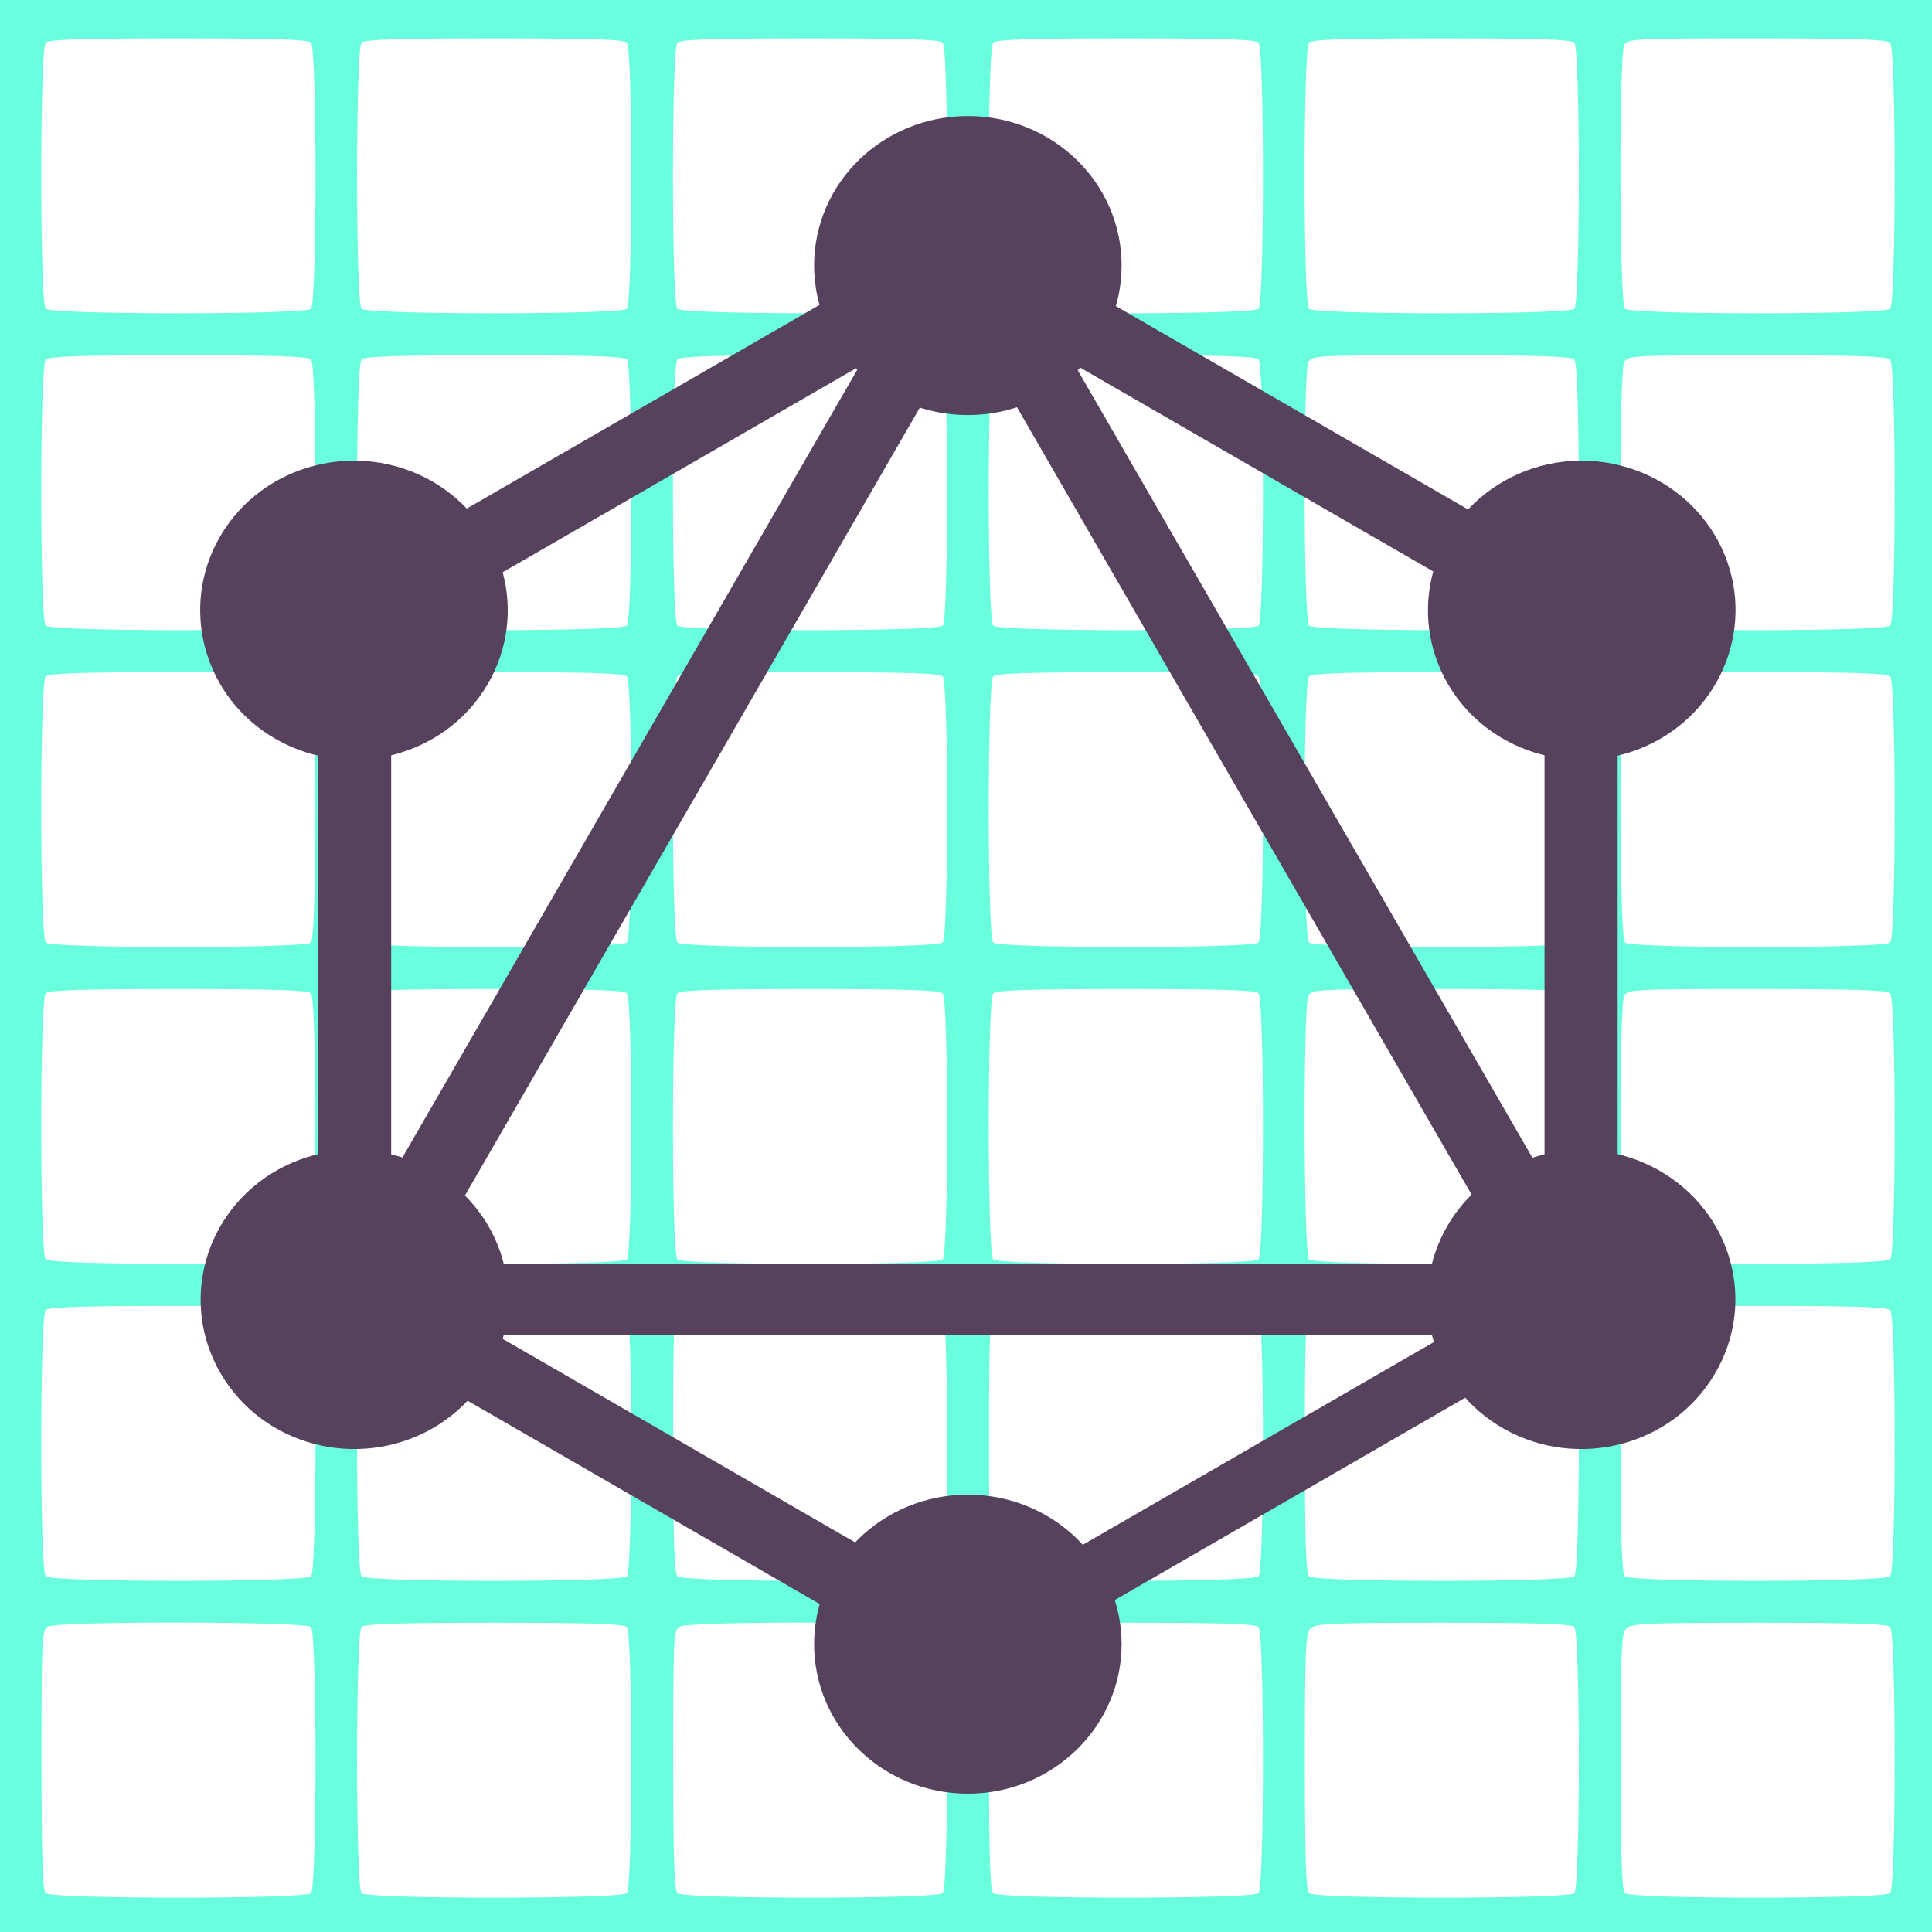 <?xml version="1.0" encoding="UTF-8"?>
<svg width="520px" height="520px" viewBox="0 0 520 520" version="1.1" xmlns="http://www.w3.org/2000/svg" xmlns:xlink="http://www.w3.org/1999/xlink">
    <title>graphql-paper</title>
    <g id="graphql-paper" stroke="none" stroke-width="1" fill="none" fill-rule="evenodd">
        <rect fill="#FFFFFF" x="0" y="0" width="520" height="520"></rect>
        <g id="1184426" transform="translate(-37, -38)" fill="#69FFDE" fill-rule="nonzero">
            <g id="Group" transform="translate(604.5, 606.5) scale(-1, 1) rotate(-180) translate(-604.5, -606.5) ">
                <path d="M36.837,1195.658 C36.837,1183.433 36.459,1177.937 35.703,1177.179 C34.948,1176.42 29.469,1176.041 17.285,1176.041 L0,1176.041 L0,1170.355 L0,1164.67 L17.285,1164.67 C29.469,1164.67 34.948,1164.29 35.703,1163.532 C37.309,1161.921 37.309,1093.501 35.703,1091.89 C34.948,1091.131 29.469,1090.752 17.285,1090.752 L0,1090.752 L0,1085.066 L0,1079.38 L17.285,1079.38 C29.469,1079.38 34.948,1079.001 35.703,1078.243 C37.309,1076.632 37.309,1008.211 35.703,1006.6 C34.948,1005.842 29.469,1005.463 17.285,1005.463 L0,1005.463 L0,999.777 L0,994.091 L17.285,994.091 C29.469,994.091 34.948,993.712 35.703,992.954 C37.309,991.343 37.309,922.922 35.703,921.311 C34.948,920.553 29.469,920.174 17.285,920.174 L0,920.174 L0,914.488 L0,908.802 L17.285,908.802 C29.469,908.802 34.948,908.423 35.703,907.665 C37.309,906.054 37.309,837.633 35.703,836.022 C34.948,835.264 29.469,834.885 17.285,834.885 L0,834.885 L0,829.199 L0,823.513 L17.285,823.513 C29.469,823.513 34.948,823.134 35.703,822.376 C37.309,820.765 37.309,752.344 35.703,750.733 C34.948,749.975 29.469,749.596 17.285,749.596 L0,749.596 L0,743.91 L0,738.224 L17.285,738.224 C29.469,738.224 34.948,737.845 35.703,737.087 C37.309,735.476 37.309,667.055 35.703,665.444 C34.948,664.686 29.469,664.307 17.285,664.307 L0,664.307 L0,658.621 L0,652.935 L16.624,652.935 C26.258,652.935 33.909,652.556 35.042,651.987 C36.742,651.04 36.837,649.618 36.837,616.166 C36.837,590.295 36.553,581.008 35.703,580.155 C34.948,579.397 29.469,579.018 17.285,579.018 L0,579.018 L0,573.332 L0,567.646 L16.624,567.646 C26.258,567.646 33.909,567.267 35.042,566.698 C36.742,565.751 36.837,564.329 36.837,530.877 C36.837,505.006 36.553,495.719 35.703,494.866 C34.948,494.108 29.469,493.729 17.285,493.729 L0,493.729 L0,488.043 L0,482.357 L16.624,482.357 C26.258,482.357 33.909,481.978 35.042,481.409 C36.742,480.462 36.837,479.04 36.837,445.588 C36.837,419.717 36.553,410.43 35.703,409.577 C34.948,408.819 29.469,408.44 17.285,408.44 L0,408.44 L0,402.754 L0,397.068 L16.624,397.068 C26.258,397.068 33.909,396.689 35.042,396.12 C36.742,395.173 36.837,393.751 36.837,360.299 C36.837,334.428 36.553,325.141 35.703,324.288 C34.948,323.53 29.469,323.151 17.285,323.151 L0,323.151 L0,317.465 L0,311.779 L16.624,311.779 C26.258,311.779 33.909,311.4 35.042,310.831 C36.742,309.884 36.837,308.462 36.837,275.01 C36.837,249.139 36.553,239.852 35.703,238.999 C34.948,238.241 29.469,237.862 17.285,237.862 L0,237.862 L0,232.176 L0,226.49 L16.624,226.49 C26.258,226.49 33.909,226.111 35.042,225.542 C36.742,224.595 36.837,223.173 36.837,189.721 C36.837,163.85 36.553,154.563 35.703,153.71 C34.948,152.952 29.469,152.573 17.285,152.573 L0,152.573 L0,146.887 L0,141.201 L16.624,141.201 C26.258,141.201 33.909,140.822 35.042,140.253 C36.742,139.305 36.837,137.884 36.837,104.432 C36.837,78.561 36.553,69.274 35.703,68.421 C34.948,67.663 29.469,67.284 17.285,67.284 L0,67.284 L0,61.598 L0,55.912 L16.907,55.912 C31.075,55.912 34.098,55.627 35.325,54.395 C36.648,53.164 36.837,49.278 36.837,26.44 L36.837,0 L42.504,0 L48.171,0 L48.171,26.44 C48.171,49.278 48.36,53.164 49.682,54.395 C50.91,55.722 55.444,55.912 84.63,55.912 C105.976,55.912 118.822,55.533 120.05,54.964 C121.75,54.016 121.845,52.69 121.845,27.008 L121.845,0 L127.512,0 L133.179,0 L133.179,26.44 C133.179,49.278 133.368,53.164 134.69,54.395 C135.918,55.722 140.452,55.912 169.638,55.912 C190.984,55.912 203.83,55.533 205.058,54.964 C206.758,54.016 206.852,52.69 206.852,27.008 L206.852,0 L212.52,0 L218.187,0 L218.187,26.44 C218.187,49.278 218.376,53.164 219.698,54.395 C220.926,55.722 225.46,55.912 254.646,55.912 C275.992,55.912 288.838,55.533 290.066,54.964 C291.766,54.016 291.86,52.69 291.86,27.008 L291.86,0 L297.527,0 L303.195,0 L303.195,26.44 C303.195,49.278 303.383,53.164 304.706,54.395 C305.934,55.722 310.467,55.912 339.653,55.912 C361,55.912 373.845,55.533 375.073,54.964 C376.774,54.016 376.868,52.69 376.868,27.008 L376.868,0 L382.535,0 L388.202,0 L388.202,26.44 C388.202,49.278 388.391,53.164 389.714,54.395 C390.941,55.722 395.475,55.912 424.661,55.912 C446.008,55.912 458.853,55.533 460.081,54.964 C461.781,54.016 461.876,52.69 461.876,27.008 L461.876,0 L467.543,0 L473.21,0 L473.21,26.44 C473.21,49.278 473.399,53.164 474.721,54.395 C475.949,55.722 480.483,55.912 509.669,55.912 C531.015,55.912 543.861,55.533 545.089,54.964 C546.789,54.016 546.884,52.69 546.884,27.008 L546.884,0 L552.551,0 L558.218,0 L558.218,26.44 C558.218,49.278 558.407,53.164 559.729,54.395 C560.957,55.722 565.491,55.912 594.677,55.912 C616.023,55.912 628.869,55.533 630.097,54.964 C631.797,54.016 631.891,52.69 631.891,27.008 L631.891,0 L637.559,0 L643.226,0 L643.226,26.44 C643.226,49.278 643.415,53.164 644.737,54.395 C645.965,55.722 650.499,55.912 679.685,55.912 C701.031,55.912 713.877,55.533 715.105,54.964 C716.805,54.016 716.899,52.69 716.899,27.008 L716.899,0 L722.566,0 L728.234,0 L728.234,26.44 C728.234,49.278 728.423,53.164 729.745,54.395 C730.973,55.722 735.506,55.912 764.692,55.912 C786.039,55.912 798.885,55.533 800.112,54.964 C801.813,54.016 801.907,52.69 801.907,27.008 L801.907,0 L807.574,0 L813.241,0 L813.241,26.44 C813.241,49.278 813.43,53.164 814.753,54.395 C815.981,55.722 820.514,55.912 849.7,55.912 C871.047,55.912 883.892,55.533 885.12,54.964 C886.82,54.016 886.915,52.69 886.915,27.008 L886.915,0 L892.582,0 L898.249,0 L898.249,26.44 C898.249,49.278 898.438,53.164 899.76,54.395 C900.988,55.722 905.522,55.912 934.708,55.912 C956.055,55.912 968.9,55.533 970.128,54.964 C971.828,54.016 971.923,52.69 971.923,27.008 L971.923,0 L977.59,0 L983.257,0 L983.257,26.44 C983.257,49.278 983.446,53.164 984.768,54.395 C985.996,55.722 990.53,55.912 1019.716,55.912 C1041.062,55.912 1053.908,55.533 1055.136,54.964 C1056.836,54.016 1056.93,52.69 1056.93,27.008 L1056.93,0 L1062.598,0 L1068.265,0 L1068.265,26.44 C1068.265,49.278 1068.454,53.164 1069.776,54.395 C1071.004,55.722 1075.538,55.912 1104.724,55.912 C1126.07,55.912 1138.916,55.533 1140.144,54.964 C1141.844,54.016 1141.938,52.69 1141.938,27.008 L1141.938,0 L1147.605,0 L1153.273,0 L1153.273,26.44 C1153.273,49.278 1153.462,53.164 1154.784,54.395 C1156.012,55.722 1159.884,55.912 1182.648,55.912 L1209,55.912 L1209,61.598 L1209,67.284 L1182.081,67.284 C1156.484,67.284 1155.162,67.378 1154.217,69.084 C1153.65,70.316 1153.273,83.204 1153.273,104.621 C1153.273,133.904 1153.462,138.453 1154.784,139.685 C1156.012,141.011 1159.884,141.201 1182.648,141.201 L1209,141.201 L1209,146.887 L1209,152.573 L1182.081,152.573 C1156.484,152.573 1155.162,152.667 1154.217,154.373 C1153.65,155.605 1153.273,168.493 1153.273,189.91 C1153.273,219.193 1153.462,223.742 1154.784,224.974 C1156.012,226.3 1159.884,226.49 1182.648,226.49 L1209,226.49 L1209,232.176 L1209,237.862 L1182.081,237.862 C1156.484,237.862 1155.162,237.956 1154.217,239.662 C1153.65,240.894 1153.273,253.782 1153.273,275.199 C1153.273,304.482 1153.462,309.031 1154.784,310.263 C1156.012,311.589 1159.884,311.779 1182.648,311.779 L1209,311.779 L1209,317.465 L1209,323.151 L1182.081,323.151 C1156.484,323.151 1155.162,323.246 1154.217,324.951 C1153.65,326.183 1153.273,339.071 1153.273,360.488 C1153.273,389.771 1153.462,394.32 1154.784,395.552 C1156.012,396.878 1159.884,397.068 1182.648,397.068 L1209,397.068 L1209,402.754 L1209,408.44 L1182.081,408.44 C1156.484,408.44 1155.162,408.535 1154.217,410.24 C1153.65,411.472 1153.273,424.36 1153.273,445.777 C1153.273,475.06 1153.462,479.609 1154.784,480.841 C1156.012,482.168 1159.884,482.357 1182.648,482.357 L1209,482.357 L1209,488.043 L1209,493.729 L1182.081,493.729 C1156.484,493.729 1155.162,493.824 1154.217,495.529 C1153.65,496.761 1153.273,509.65 1153.273,531.067 C1153.273,560.349 1153.462,564.898 1154.784,566.13 C1156.012,567.457 1159.884,567.646 1182.648,567.646 L1209,567.646 L1209,573.332 L1209,579.018 L1182.081,579.018 C1156.484,579.018 1155.162,579.113 1154.217,580.819 C1153.65,582.05 1153.273,594.939 1153.273,616.356 C1153.273,645.638 1153.462,650.187 1154.784,651.419 C1156.012,652.746 1159.884,652.935 1182.648,652.935 L1209,652.935 L1209,658.621 L1209,664.307 L1182.081,664.307 C1156.484,664.307 1155.162,664.402 1154.217,666.108 C1153.65,667.34 1153.273,680.228 1153.273,701.645 C1153.273,730.927 1153.462,735.476 1154.784,736.708 C1156.012,738.035 1159.884,738.224 1182.648,738.224 L1209,738.224 L1209,743.91 L1209,749.596 L1182.081,749.596 C1156.484,749.596 1155.162,749.691 1154.217,751.397 C1153.65,752.629 1153.273,765.517 1153.273,786.934 C1153.273,816.216 1153.462,820.765 1154.784,821.997 C1156.012,823.324 1159.884,823.513 1182.648,823.513 L1209,823.513 L1209,829.199 L1209,834.885 L1182.081,834.885 C1156.484,834.885 1155.162,834.98 1154.217,836.686 C1153.65,837.918 1153.273,850.806 1153.273,872.223 C1153.273,901.505 1153.462,906.054 1154.784,907.286 C1156.012,908.613 1159.884,908.802 1182.648,908.802 L1209,908.802 L1209,914.488 L1209,920.174 L1182.081,920.174 C1156.484,920.174 1155.162,920.269 1154.217,921.975 C1153.65,923.207 1153.273,936.095 1153.273,957.512 C1153.273,986.794 1153.462,991.343 1154.784,992.575 C1156.012,993.902 1159.884,994.091 1182.648,994.091 L1209,994.091 L1209,999.777 L1209,1005.463 L1182.081,1005.463 C1156.484,1005.463 1155.162,1005.558 1154.217,1007.264 C1153.65,1008.496 1153.273,1021.384 1153.273,1042.801 C1153.273,1072.084 1153.462,1076.632 1154.784,1077.864 C1156.012,1079.191 1159.884,1079.38 1182.648,1079.38 L1209,1079.38 L1209,1085.066 L1209,1090.752 L1182.081,1090.752 C1156.484,1090.752 1155.162,1090.847 1154.217,1092.553 C1153.65,1093.785 1153.273,1106.673 1153.273,1128.09 C1153.273,1157.373 1153.462,1161.921 1154.784,1163.153 C1156.012,1164.48 1159.884,1164.67 1182.648,1164.67 L1209,1164.67 L1209,1170.355 L1209,1176.041 L1182.648,1176.041 C1159.884,1176.041 1156.012,1176.231 1154.784,1177.558 C1153.556,1178.79 1153.273,1181.822 1153.273,1196.037 L1153.273,1213 L1147.605,1213 L1141.938,1213 L1141.938,1195.658 C1141.938,1183.433 1141.56,1177.937 1140.805,1177.179 C1139.955,1176.326 1130.698,1176.041 1104.913,1176.041 C1071.571,1176.041 1070.154,1176.136 1069.209,1177.842 C1068.643,1178.979 1068.265,1186.655 1068.265,1196.321 L1068.265,1213 L1062.598,1213 L1056.93,1213 L1056.93,1195.658 C1056.93,1183.433 1056.553,1177.937 1055.797,1177.179 C1054.947,1176.326 1045.691,1176.041 1019.905,1176.041 C986.563,1176.041 985.146,1176.136 984.202,1177.842 C983.635,1178.979 983.257,1186.655 983.257,1196.321 L983.257,1213 L977.59,1213 L971.923,1213 L971.923,1195.658 C971.923,1183.433 971.545,1177.937 970.789,1177.179 C969.939,1176.326 960.683,1176.041 934.897,1176.041 C901.555,1176.041 900.138,1176.136 899.194,1177.842 C898.627,1178.979 898.249,1186.655 898.249,1196.321 L898.249,1213 L892.582,1213 L886.915,1213 L886.915,1195.658 C886.915,1183.433 886.537,1177.937 885.781,1177.179 C884.931,1176.326 875.675,1176.041 849.889,1176.041 C816.547,1176.041 815.13,1176.136 814.186,1177.842 C813.619,1178.979 813.241,1186.655 813.241,1196.321 L813.241,1213 L807.574,1213 L801.907,1213 L801.907,1195.658 C801.907,1183.433 801.529,1177.937 800.774,1177.179 C799.924,1176.326 790.667,1176.041 764.881,1176.041 C731.539,1176.041 730.123,1176.136 729.178,1177.842 C728.611,1178.979 728.234,1186.655 728.234,1196.321 L728.234,1213 L722.566,1213 L716.899,1213 L716.899,1195.658 C716.899,1183.433 716.521,1177.937 715.766,1177.179 C714.916,1176.326 705.659,1176.041 679.874,1176.041 C646.532,1176.041 645.115,1176.136 644.17,1177.842 C643.604,1178.979 643.226,1186.655 643.226,1196.321 L643.226,1213 L637.559,1213 L631.891,1213 L631.891,1195.658 C631.891,1183.433 631.514,1177.937 630.758,1177.179 C629.908,1176.326 620.651,1176.041 594.866,1176.041 C561.524,1176.041 560.107,1176.136 559.163,1177.842 C558.596,1178.979 558.218,1186.655 558.218,1196.321 L558.218,1213 L552.551,1213 L546.884,1213 L546.884,1195.658 C546.884,1183.433 546.506,1177.937 545.75,1177.179 C544.144,1175.568 475.949,1175.568 474.344,1177.179 C473.588,1177.937 473.21,1183.433 473.21,1195.658 L473.21,1213 L467.543,1213 L461.876,1213 L461.876,1195.658 C461.876,1183.433 461.498,1177.937 460.742,1177.179 C459.137,1175.568 390.941,1175.568 389.336,1177.179 C388.58,1177.937 388.202,1183.433 388.202,1195.658 L388.202,1213 L382.535,1213 L376.868,1213 L376.868,1195.658 C376.868,1183.433 376.49,1177.937 375.735,1177.179 C374.129,1175.568 305.934,1175.568 304.328,1177.179 C303.572,1177.937 303.195,1183.433 303.195,1195.658 L303.195,1213 L297.527,1213 L291.86,1213 L291.86,1195.658 C291.86,1183.433 291.482,1177.937 290.727,1177.179 C289.877,1176.326 280.62,1176.041 255.023,1176.041 C229.427,1176.041 220.17,1176.326 219.32,1177.179 C218.565,1177.937 218.187,1183.433 218.187,1195.658 L218.187,1213 L212.52,1213 L206.852,1213 L206.852,1195.658 C206.852,1183.433 206.475,1177.937 205.719,1177.179 C204.113,1175.568 135.918,1175.568 134.312,1177.179 C133.557,1177.937 133.179,1183.433 133.179,1195.658 L133.179,1213 L127.512,1213 L121.845,1213 L121.845,1195.658 C121.845,1183.433 121.467,1177.937 120.711,1177.179 C119.105,1175.568 50.91,1175.568 49.305,1177.179 C48.549,1177.937 48.171,1183.433 48.171,1195.658 L48.171,1213 L42.504,1213 L36.837,1213 L36.837,1195.658 Z M120.711,1163.532 C122.317,1161.921 122.317,1093.501 120.711,1091.89 C119.105,1090.279 50.91,1090.279 49.305,1091.89 C47.699,1093.501 47.699,1161.921 49.305,1163.532 C50.155,1164.385 59.411,1164.67 85.008,1164.67 C110.605,1164.67 119.861,1164.385 120.711,1163.532 Z M205.719,1163.532 C207.325,1161.921 207.325,1093.501 205.719,1091.89 C204.113,1090.279 135.918,1090.279 134.312,1091.89 C132.707,1093.501 132.707,1161.921 134.312,1163.532 C135.162,1164.385 144.419,1164.67 170.016,1164.67 C195.612,1164.67 204.869,1164.385 205.719,1163.532 Z M290.727,1163.532 C292.332,1161.921 292.332,1093.501 290.727,1091.89 C289.121,1090.279 220.926,1090.279 219.32,1091.89 C217.714,1093.501 217.714,1161.921 219.32,1163.532 C220.17,1164.385 229.427,1164.67 255.023,1164.67 C280.62,1164.67 289.877,1164.385 290.727,1163.532 Z M375.735,1163.532 C377.34,1161.921 377.34,1093.501 375.735,1091.89 C374.129,1090.279 305.934,1090.279 304.328,1091.89 C302.722,1093.501 302.722,1161.921 304.328,1163.532 C305.178,1164.385 314.434,1164.67 340.031,1164.67 C365.628,1164.67 374.884,1164.385 375.735,1163.532 Z M460.742,1163.532 C462.348,1161.921 462.348,1093.501 460.742,1091.89 C459.137,1090.279 390.941,1090.279 389.336,1091.89 C387.73,1093.501 387.73,1161.921 389.336,1163.532 C390.186,1164.385 399.442,1164.67 425.039,1164.67 C450.636,1164.67 459.892,1164.385 460.742,1163.532 Z M545.75,1163.532 C547.356,1161.921 547.356,1093.501 545.75,1091.89 C544.144,1090.279 475.949,1090.279 474.344,1091.89 C472.832,1093.406 472.738,1160.026 474.155,1162.869 C475.099,1164.575 476.516,1164.67 509.858,1164.67 C535.644,1164.67 544.9,1164.385 545.75,1163.532 Z M630.758,1163.532 C632.364,1161.921 632.364,1093.501 630.758,1091.89 C629.152,1090.279 560.957,1090.279 559.351,1091.89 C557.84,1093.406 557.746,1160.026 559.163,1162.869 C560.107,1164.575 561.524,1164.67 594.866,1164.67 C620.651,1164.67 629.908,1164.385 630.758,1163.532 Z M715.766,1163.532 C717.371,1161.921 717.371,1093.501 715.766,1091.89 C714.916,1091.037 705.659,1090.752 679.874,1090.752 C646.532,1090.752 645.115,1090.847 644.17,1092.553 C643.604,1093.785 643.226,1106.578 643.226,1127.711 C643.226,1148.844 643.604,1161.637 644.17,1162.869 C645.115,1164.575 646.532,1164.67 679.874,1164.67 C705.659,1164.67 714.916,1164.385 715.766,1163.532 Z M800.774,1163.532 C802.379,1161.921 802.379,1093.501 800.774,1091.89 C799.924,1091.037 790.667,1090.752 764.881,1090.752 C731.539,1090.752 730.123,1090.847 729.178,1092.553 C728.611,1093.785 728.234,1106.578 728.234,1127.711 C728.234,1148.844 728.611,1161.637 729.178,1162.869 C730.123,1164.575 731.539,1164.67 764.881,1164.67 C790.667,1164.67 799.924,1164.385 800.774,1163.532 Z M885.781,1163.532 C887.387,1161.921 887.387,1093.501 885.781,1091.89 C884.931,1091.037 875.675,1090.752 849.889,1090.752 C816.547,1090.752 815.13,1090.847 814.186,1092.553 C813.619,1093.785 813.241,1106.578 813.241,1127.711 C813.241,1148.844 813.619,1161.637 814.186,1162.869 C815.13,1164.575 816.547,1164.67 849.889,1164.67 C875.675,1164.67 884.931,1164.385 885.781,1163.532 Z M970.789,1163.532 C972.395,1161.921 972.395,1093.501 970.789,1091.89 C969.939,1091.037 960.683,1090.752 934.897,1090.752 C901.555,1090.752 900.138,1090.847 899.194,1092.553 C898.627,1093.785 898.249,1106.578 898.249,1127.711 C898.249,1148.844 898.627,1161.637 899.194,1162.869 C900.138,1164.575 901.555,1164.67 934.897,1164.67 C960.683,1164.67 969.939,1164.385 970.789,1163.532 Z M1055.797,1163.532 C1057.403,1161.921 1057.403,1093.501 1055.797,1091.89 C1054.947,1091.037 1045.691,1090.752 1019.905,1090.752 C986.563,1090.752 985.146,1090.847 984.202,1092.553 C983.635,1093.785 983.257,1106.673 983.257,1128.09 C983.257,1157.373 983.446,1161.921 984.768,1163.153 C985.996,1164.48 990.624,1164.67 1020.472,1164.67 C1045.785,1164.67 1054.947,1164.385 1055.797,1163.532 Z M1140.805,1163.532 C1142.411,1161.921 1142.411,1093.501 1140.805,1091.89 C1139.955,1091.037 1130.698,1090.752 1104.913,1090.752 C1071.571,1090.752 1070.154,1090.847 1069.209,1092.553 C1068.643,1093.785 1068.265,1106.673 1068.265,1128.09 C1068.265,1157.373 1068.454,1161.921 1069.776,1163.153 C1071.004,1164.48 1075.632,1164.67 1105.479,1164.67 C1130.793,1164.67 1139.955,1164.385 1140.805,1163.532 Z M120.711,1078.243 C122.317,1076.632 122.317,1008.211 120.711,1006.6 C119.105,1004.989 50.91,1004.989 49.305,1006.6 C47.699,1008.211 47.699,1076.632 49.305,1078.243 C50.155,1079.096 59.411,1079.38 85.008,1079.38 C110.605,1079.38 119.861,1079.096 120.711,1078.243 Z M205.719,1078.243 C207.325,1076.632 207.325,1008.211 205.719,1006.6 C204.113,1004.989 135.918,1004.989 134.312,1006.6 C132.707,1008.211 132.707,1076.632 134.312,1078.243 C135.162,1079.096 144.419,1079.38 170.016,1079.38 C195.612,1079.38 204.869,1079.096 205.719,1078.243 Z M290.727,1078.243 C292.332,1076.632 292.332,1008.211 290.727,1006.6 C289.121,1004.989 220.926,1004.989 219.32,1006.6 C217.714,1008.211 217.714,1076.632 219.32,1078.243 C220.17,1079.096 229.427,1079.38 255.023,1079.38 C280.62,1079.38 289.877,1079.096 290.727,1078.243 Z M375.735,1078.243 C377.34,1076.632 377.34,1008.211 375.735,1006.6 C374.129,1004.989 305.934,1004.989 304.328,1006.6 C302.722,1008.211 302.722,1076.632 304.328,1078.243 C305.178,1079.096 314.434,1079.38 340.031,1079.38 C365.628,1079.38 374.884,1079.096 375.735,1078.243 Z M460.742,1078.243 C462.348,1076.632 462.348,1008.211 460.742,1006.6 C459.137,1004.989 390.941,1004.989 389.336,1006.6 C387.825,1008.117 387.73,1074.737 389.147,1077.58 C390.091,1079.286 391.508,1079.38 424.85,1079.38 C450.636,1079.38 459.892,1079.096 460.742,1078.243 Z M545.75,1078.243 C547.356,1076.632 547.356,1008.211 545.75,1006.6 C544.144,1004.989 475.949,1004.989 474.344,1006.6 C472.832,1008.117 472.738,1074.737 474.155,1077.58 C475.099,1079.286 476.516,1079.38 509.858,1079.38 C535.644,1079.38 544.9,1079.096 545.75,1078.243 Z M630.758,1078.243 C632.364,1076.632 632.364,1008.211 630.758,1006.6 C629.908,1005.748 620.651,1005.463 594.866,1005.463 C561.524,1005.463 560.107,1005.558 559.163,1007.264 C558.596,1008.496 558.218,1021.289 558.218,1042.422 C558.218,1063.555 558.596,1076.348 559.163,1077.58 C560.107,1079.286 561.524,1079.38 594.866,1079.38 C620.651,1079.38 629.908,1079.096 630.758,1078.243 Z M715.766,1078.243 C717.371,1076.632 717.371,1008.211 715.766,1006.6 C714.916,1005.748 705.659,1005.463 679.874,1005.463 C646.532,1005.463 645.115,1005.558 644.17,1007.264 C643.604,1008.496 643.226,1021.289 643.226,1042.422 C643.226,1063.555 643.604,1076.348 644.17,1077.58 C645.115,1079.286 646.532,1079.38 679.874,1079.38 C705.659,1079.38 714.916,1079.096 715.766,1078.243 Z M800.774,1078.243 C802.379,1076.632 802.379,1008.211 800.774,1006.6 C799.924,1005.748 790.667,1005.463 764.881,1005.463 C731.539,1005.463 730.123,1005.558 729.178,1007.264 C728.611,1008.496 728.234,1021.289 728.234,1042.422 C728.234,1063.555 728.611,1076.348 729.178,1077.58 C730.123,1079.286 731.539,1079.38 764.881,1079.38 C790.667,1079.38 799.924,1079.096 800.774,1078.243 Z M885.781,1078.243 C887.387,1076.632 887.387,1008.211 885.781,1006.6 C884.931,1005.748 875.675,1005.463 849.889,1005.463 C816.547,1005.463 815.13,1005.558 814.186,1007.264 C813.619,1008.496 813.241,1021.384 813.241,1042.801 C813.241,1072.084 813.43,1076.632 814.753,1077.864 C815.981,1079.191 820.609,1079.38 850.456,1079.38 C875.769,1079.38 884.931,1079.096 885.781,1078.243 Z M970.789,1078.243 C972.395,1076.632 972.395,1008.211 970.789,1006.6 C969.939,1005.748 960.683,1005.463 934.897,1005.463 C901.555,1005.463 900.138,1005.558 899.194,1007.264 C898.627,1008.496 898.249,1021.384 898.249,1042.801 C898.249,1072.084 898.438,1076.632 899.76,1077.864 C900.988,1079.191 905.617,1079.38 935.464,1079.38 C960.777,1079.38 969.939,1079.096 970.789,1078.243 Z M1055.797,1078.243 C1057.403,1076.632 1057.403,1008.211 1055.797,1006.6 C1054.947,1005.748 1045.691,1005.463 1019.905,1005.463 C986.563,1005.463 985.146,1005.558 984.202,1007.264 C983.635,1008.496 983.257,1021.384 983.257,1042.801 C983.257,1072.084 983.446,1076.632 984.768,1077.864 C985.996,1079.191 990.624,1079.38 1020.472,1079.38 C1045.785,1079.38 1054.947,1079.096 1055.797,1078.243 Z M1140.805,1078.243 C1142.411,1076.632 1142.411,1008.211 1140.805,1006.6 C1139.955,1005.748 1130.698,1005.463 1104.913,1005.463 C1071.571,1005.463 1070.154,1005.558 1069.209,1007.264 C1068.643,1008.496 1068.265,1021.384 1068.265,1042.801 C1068.265,1072.084 1068.454,1076.632 1069.776,1077.864 C1071.004,1079.191 1075.632,1079.38 1105.479,1079.38 C1130.793,1079.38 1139.955,1079.096 1140.805,1078.243 Z M120.711,992.954 C122.317,991.343 122.317,922.922 120.711,921.311 C119.105,919.7 50.91,919.7 49.305,921.311 C47.699,922.922 47.699,991.343 49.305,992.954 C50.155,993.807 59.411,994.091 85.008,994.091 C110.605,994.091 119.861,993.807 120.711,992.954 Z M205.719,992.954 C207.325,991.343 207.325,922.922 205.719,921.311 C204.113,919.7 135.918,919.7 134.312,921.311 C132.707,922.922 132.707,991.343 134.312,992.954 C135.162,993.807 144.419,994.091 170.016,994.091 C195.612,994.091 204.869,993.807 205.719,992.954 Z M290.727,992.954 C292.332,991.343 292.332,922.922 290.727,921.311 C289.121,919.7 220.926,919.7 219.32,921.311 C217.714,922.922 217.714,991.343 219.32,992.954 C220.17,993.807 229.427,994.091 255.023,994.091 C280.62,994.091 289.877,993.807 290.727,992.954 Z M375.735,992.954 C377.34,991.343 377.34,922.922 375.735,921.311 C374.129,919.7 305.934,919.7 304.328,921.311 C302.722,922.922 302.722,991.343 304.328,992.954 C305.178,993.807 314.434,994.091 340.031,994.091 C365.628,994.091 374.884,993.807 375.735,992.954 Z M460.742,992.954 C462.348,991.343 462.348,922.922 460.742,921.311 C459.137,919.7 390.941,919.7 389.336,921.311 C387.73,922.922 387.73,991.343 389.336,992.954 C390.186,993.807 399.442,994.091 425.039,994.091 C450.636,994.091 459.892,993.807 460.742,992.954 Z M545.75,992.954 C547.356,991.343 547.356,922.922 545.75,921.311 C544.144,919.7 475.949,919.7 474.344,921.311 C472.832,922.828 472.738,989.448 474.155,992.291 C475.099,993.997 476.516,994.091 509.858,994.091 C535.644,994.091 544.9,993.807 545.75,992.954 Z M630.758,992.954 C632.364,991.343 632.364,922.922 630.758,921.311 C629.152,919.7 560.957,919.7 559.351,921.311 C557.84,922.828 557.746,989.448 559.163,992.291 C560.107,993.997 561.524,994.091 594.866,994.091 C620.651,994.091 629.908,993.807 630.758,992.954 Z M715.766,992.954 C717.371,991.343 717.371,922.922 715.766,921.311 C714.916,920.459 705.659,920.174 679.874,920.174 C646.532,920.174 645.115,920.269 644.17,921.975 C643.604,923.207 643.226,936.095 643.226,957.512 C643.226,986.794 643.415,991.343 644.737,992.575 C645.965,993.902 650.593,994.091 680.44,994.091 C705.754,994.091 714.916,993.807 715.766,992.954 Z M800.774,992.954 C802.379,991.343 802.379,922.922 800.774,921.311 C799.924,920.459 790.667,920.174 764.881,920.174 C731.539,920.174 730.123,920.269 729.178,921.975 C728.611,923.207 728.234,936.095 728.234,957.512 C728.234,986.794 728.423,991.343 729.745,992.575 C730.973,993.902 735.601,994.091 765.448,994.091 C790.762,994.091 799.924,993.807 800.774,992.954 Z M885.781,992.954 C887.387,991.343 887.387,922.922 885.781,921.311 C884.931,920.459 875.675,920.174 849.889,920.174 C816.547,920.174 815.13,920.269 814.186,921.975 C813.619,923.207 813.241,936.095 813.241,957.512 C813.241,986.794 813.43,991.343 814.753,992.575 C815.981,993.902 820.609,994.091 850.456,994.091 C875.769,994.091 884.931,993.807 885.781,992.954 Z M970.789,992.954 C972.395,991.343 972.395,922.922 970.789,921.311 C969.939,920.459 960.683,920.174 934.897,920.174 C901.555,920.174 900.138,920.269 899.194,921.975 C898.627,923.207 898.249,936.095 898.249,957.512 C898.249,986.794 898.438,991.343 899.76,992.575 C900.988,993.902 905.617,994.091 935.464,994.091 C960.777,994.091 969.939,993.807 970.789,992.954 Z M1055.797,992.954 C1057.403,991.343 1057.403,922.922 1055.797,921.311 C1054.947,920.459 1045.691,920.174 1019.905,920.174 C986.563,920.174 985.146,920.269 984.202,921.975 C983.635,923.207 983.257,936.095 983.257,957.512 C983.257,986.794 983.446,991.343 984.768,992.575 C985.996,993.902 990.624,994.091 1020.472,994.091 C1045.785,994.091 1054.947,993.807 1055.797,992.954 Z M1140.805,992.954 C1142.411,991.343 1142.411,922.922 1140.805,921.311 C1139.955,920.459 1130.698,920.174 1104.913,920.174 C1071.571,920.174 1070.154,920.269 1069.209,921.975 C1068.643,923.207 1068.265,936.095 1068.265,957.512 C1068.265,986.794 1068.454,991.343 1069.776,992.575 C1071.004,993.902 1075.632,994.091 1105.479,994.091 C1130.793,994.091 1139.955,993.807 1140.805,992.954 Z M120.711,907.665 C122.317,906.054 122.317,837.633 120.711,836.022 C119.105,834.411 50.91,834.411 49.305,836.022 C47.699,837.633 47.699,906.054 49.305,907.665 C50.155,908.518 59.411,908.802 85.008,908.802 C110.605,908.802 119.861,908.518 120.711,907.665 Z M205.719,907.665 C207.325,906.054 207.325,837.633 205.719,836.022 C204.113,834.411 135.918,834.411 134.312,836.022 C132.707,837.633 132.707,906.054 134.312,907.665 C135.162,908.518 144.419,908.802 170.016,908.802 C195.612,908.802 204.869,908.518 205.719,907.665 Z M290.727,907.665 C292.332,906.054 292.332,837.633 290.727,836.022 C289.121,834.411 220.926,834.411 219.32,836.022 C217.714,837.633 217.714,906.054 219.32,907.665 C220.17,908.518 229.427,908.802 255.023,908.802 C280.62,908.802 289.877,908.518 290.727,907.665 Z M375.735,907.665 C377.34,906.054 377.34,837.633 375.735,836.022 C374.129,834.411 305.934,834.411 304.328,836.022 C302.722,837.633 302.722,906.054 304.328,907.665 C305.178,908.518 314.434,908.802 340.031,908.802 C365.628,908.802 374.884,908.518 375.735,907.665 Z M460.742,907.665 C462.348,906.054 462.348,837.633 460.742,836.022 C459.137,834.411 390.941,834.411 389.336,836.022 C387.825,837.539 387.73,904.159 389.147,907.002 C390.091,908.708 391.508,908.802 424.85,908.802 C450.636,908.802 459.892,908.518 460.742,907.665 Z M545.75,907.665 C547.356,906.054 547.356,837.633 545.75,836.022 C544.144,834.411 475.949,834.411 474.344,836.022 C472.832,837.539 472.738,904.159 474.155,907.002 C475.099,908.708 476.516,908.802 509.858,908.802 C535.644,908.802 544.9,908.518 545.75,907.665 Z M630.758,907.665 C632.364,906.054 632.364,837.633 630.758,836.022 C629.152,834.411 560.957,834.411 559.351,836.022 C558.501,836.875 558.218,846.067 558.218,871.465 C558.218,901.411 558.407,906.054 559.729,907.286 C560.957,908.613 565.585,908.802 595.433,908.802 C620.746,908.802 629.908,908.518 630.758,907.665 Z M715.766,907.665 C717.371,906.054 717.371,837.633 715.766,836.022 C714.916,835.169 705.659,834.885 679.874,834.885 C646.532,834.885 645.115,834.98 644.17,836.686 C643.604,837.918 643.226,850.806 643.226,872.223 C643.226,901.505 643.415,906.054 644.737,907.286 C645.965,908.613 650.593,908.802 680.44,908.802 C705.754,908.802 714.916,908.518 715.766,907.665 Z M800.774,907.665 C802.379,906.054 802.379,837.633 800.774,836.022 C799.924,835.169 790.667,834.885 764.881,834.885 C731.539,834.885 730.123,834.98 729.178,836.686 C728.611,837.918 728.234,850.806 728.234,872.223 C728.234,901.505 728.423,906.054 729.745,907.286 C730.973,908.613 735.601,908.802 765.448,908.802 C790.762,908.802 799.924,908.518 800.774,907.665 Z M885.781,907.665 C887.387,906.054 887.387,837.633 885.781,836.022 C884.931,835.169 875.675,834.885 849.889,834.885 C816.547,834.885 815.13,834.98 814.186,836.686 C813.619,837.918 813.241,850.806 813.241,872.223 C813.241,901.505 813.43,906.054 814.753,907.286 C815.981,908.613 820.609,908.802 850.456,908.802 C875.769,908.802 884.931,908.518 885.781,907.665 Z M970.789,907.665 C972.395,906.054 972.395,837.633 970.789,836.022 C969.939,835.169 960.683,834.885 934.897,834.885 C901.555,834.885 900.138,834.98 899.194,836.686 C898.627,837.918 898.249,850.806 898.249,872.223 C898.249,901.505 898.438,906.054 899.76,907.286 C900.988,908.613 905.617,908.802 935.464,908.802 C960.777,908.802 969.939,908.518 970.789,907.665 Z M1055.797,907.665 C1057.403,906.054 1057.403,837.633 1055.797,836.022 C1054.947,835.169 1045.691,834.885 1019.905,834.885 C986.563,834.885 985.146,834.98 984.202,836.686 C983.635,837.918 983.257,850.806 983.257,872.223 C983.257,901.505 983.446,906.054 984.768,907.286 C985.996,908.613 990.624,908.802 1020.472,908.802 C1045.785,908.802 1054.947,908.518 1055.797,907.665 Z M1140.805,907.665 C1142.411,906.054 1142.411,837.633 1140.805,836.022 C1139.955,835.169 1130.698,834.885 1104.913,834.885 C1071.571,834.885 1070.154,834.98 1069.209,836.686 C1068.643,837.918 1068.265,850.806 1068.265,872.223 C1068.265,901.505 1068.454,906.054 1069.776,907.286 C1071.004,908.613 1075.632,908.802 1105.479,908.802 C1130.793,908.802 1139.955,908.518 1140.805,907.665 Z M120.711,822.376 C122.317,820.765 122.317,752.344 120.711,750.733 C119.105,749.122 50.91,749.122 49.305,750.733 C47.699,752.344 47.699,820.765 49.305,822.376 C50.155,823.229 59.411,823.513 85.008,823.513 C110.605,823.513 119.861,823.229 120.711,822.376 Z M205.719,822.376 C207.325,820.765 207.325,752.344 205.719,750.733 C204.113,749.122 135.918,749.122 134.312,750.733 C132.707,752.344 132.707,820.765 134.312,822.376 C135.162,823.229 144.419,823.513 170.016,823.513 C195.612,823.513 204.869,823.229 205.719,822.376 Z M290.727,822.376 C292.332,820.765 292.332,752.344 290.727,750.733 C289.121,749.122 220.926,749.122 219.32,750.733 C218.47,751.586 218.187,760.873 218.187,786.744 C218.187,818.87 218.281,821.618 219.887,822.471 C222.343,823.987 289.215,823.892 290.727,822.376 Z M375.735,822.376 C377.34,820.765 377.34,752.344 375.735,750.733 C374.129,749.122 305.934,749.122 304.328,750.733 C303.478,751.586 303.195,760.778 303.195,786.176 C303.195,816.122 303.383,820.765 304.706,821.997 C305.934,823.324 310.562,823.513 340.409,823.513 C365.723,823.513 374.884,823.229 375.735,822.376 Z M460.742,822.376 C462.348,820.765 462.348,752.344 460.742,750.733 C459.137,749.122 390.941,749.122 389.336,750.733 C388.486,751.586 388.202,760.778 388.202,786.176 C388.202,816.122 388.391,820.765 389.714,821.997 C390.941,823.324 395.57,823.513 425.417,823.513 C450.73,823.513 459.892,823.229 460.742,822.376 Z M545.75,822.376 C547.356,820.765 547.356,752.344 545.75,750.733 C544.144,749.122 475.949,749.122 474.344,750.733 C473.494,751.586 473.21,760.778 473.21,786.176 C473.21,816.122 473.399,820.765 474.721,821.997 C475.949,823.324 480.577,823.513 510.425,823.513 C535.738,823.513 544.9,823.229 545.75,822.376 Z M630.758,822.376 C632.364,820.765 632.364,752.344 630.758,750.733 C629.152,749.122 560.957,749.122 559.351,750.733 C558.501,751.586 558.218,760.778 558.218,786.176 C558.218,816.122 558.407,820.765 559.729,821.997 C560.957,823.324 565.585,823.513 595.433,823.513 C620.746,823.513 629.908,823.229 630.758,822.376 Z M715.766,822.376 C717.371,820.765 717.371,752.344 715.766,750.733 C714.16,749.122 645.965,749.122 644.359,750.733 C643.509,751.586 643.226,760.778 643.226,786.176 C643.226,816.122 643.415,820.765 644.737,821.997 C645.965,823.324 650.593,823.513 680.44,823.513 C705.754,823.513 714.916,823.229 715.766,822.376 Z M800.774,822.376 C802.379,820.765 802.379,752.344 800.774,750.733 C799.924,749.88 790.667,749.596 764.881,749.596 C731.539,749.596 730.123,749.691 729.178,751.397 C728.611,752.629 728.234,765.517 728.234,786.934 C728.234,816.216 728.423,820.765 729.745,821.997 C730.973,823.324 735.601,823.513 765.448,823.513 C790.762,823.513 799.924,823.229 800.774,822.376 Z M885.781,822.376 C887.387,820.765 887.387,752.344 885.781,750.733 C884.931,749.88 875.675,749.596 849.889,749.596 C816.547,749.596 815.13,749.691 814.186,751.397 C813.619,752.629 813.241,765.517 813.241,786.934 C813.241,816.216 813.43,820.765 814.753,821.997 C815.981,823.324 820.609,823.513 850.456,823.513 C875.769,823.513 884.931,823.229 885.781,822.376 Z M970.789,822.376 C972.395,820.765 972.395,752.344 970.789,750.733 C969.939,749.88 960.683,749.596 934.897,749.596 C901.555,749.596 900.138,749.691 899.194,751.397 C898.627,752.629 898.249,765.517 898.249,786.934 C898.249,816.216 898.438,820.765 899.76,821.997 C900.988,823.324 905.617,823.513 935.464,823.513 C960.777,823.513 969.939,823.229 970.789,822.376 Z M1055.797,822.376 C1057.403,820.765 1057.403,752.344 1055.797,750.733 C1054.947,749.88 1045.691,749.596 1019.905,749.596 C986.563,749.596 985.146,749.691 984.202,751.397 C983.635,752.629 983.257,765.517 983.257,786.934 C983.257,816.216 983.446,820.765 984.768,821.997 C985.996,823.324 990.624,823.513 1020.472,823.513 C1045.785,823.513 1054.947,823.229 1055.797,822.376 Z M1140.805,822.376 C1142.411,820.765 1142.411,752.344 1140.805,750.733 C1139.955,749.88 1130.698,749.596 1104.913,749.596 C1071.571,749.596 1070.154,749.691 1069.209,751.397 C1068.643,752.629 1068.265,765.517 1068.265,786.934 C1068.265,816.216 1068.454,820.765 1069.776,821.997 C1071.004,823.324 1075.632,823.513 1105.479,823.513 C1130.793,823.513 1139.955,823.229 1140.805,822.376 Z M120.711,737.087 C122.317,735.476 122.317,667.055 120.711,665.444 C119.105,663.833 50.91,663.833 49.305,665.444 C48.454,666.297 48.171,675.584 48.171,701.455 C48.171,733.581 48.266,736.329 49.871,737.182 C52.327,738.698 119.2,738.603 120.711,737.087 Z M205.719,737.087 C207.325,735.476 207.325,667.055 205.719,665.444 C204.113,663.833 135.918,663.833 134.312,665.444 C132.707,667.055 132.707,735.476 134.312,737.087 C135.162,737.94 144.419,738.224 170.016,738.224 C195.612,738.224 204.869,737.94 205.719,737.087 Z M290.727,737.087 C292.332,735.476 292.332,667.055 290.727,665.444 C289.121,663.833 220.926,663.833 219.32,665.444 C218.47,666.297 218.187,675.584 218.187,701.455 C218.187,733.581 218.281,736.329 219.887,737.182 C222.343,738.698 289.215,738.603 290.727,737.087 Z M375.735,737.087 C377.34,735.476 377.34,667.055 375.735,665.444 C374.129,663.833 305.934,663.833 304.328,665.444 C303.478,666.297 303.195,675.489 303.195,700.887 C303.195,730.832 303.383,735.476 304.706,736.708 C305.934,738.035 310.562,738.224 340.409,738.224 C365.723,738.224 374.884,737.94 375.735,737.087 Z M460.742,737.087 C462.348,735.476 462.348,667.055 460.742,665.444 C459.137,663.833 390.941,663.833 389.336,665.444 C388.486,666.297 388.202,675.489 388.202,700.887 C388.202,730.832 388.391,735.476 389.714,736.708 C390.941,738.035 395.57,738.224 425.417,738.224 C450.73,738.224 459.892,737.94 460.742,737.087 Z M545.75,737.087 C547.356,735.476 547.356,667.055 545.75,665.444 C544.144,663.833 475.949,663.833 474.344,665.444 C473.494,666.297 473.21,675.489 473.21,700.887 C473.21,730.832 473.399,735.476 474.721,736.708 C475.949,738.035 480.577,738.224 510.425,738.224 C535.738,738.224 544.9,737.94 545.75,737.087 Z M630.758,737.087 C632.364,735.476 632.364,667.055 630.758,665.444 C629.152,663.833 560.957,663.833 559.351,665.444 C558.501,666.297 558.218,675.489 558.218,700.887 C558.218,730.832 558.407,735.476 559.729,736.708 C560.957,738.035 565.585,738.224 595.433,738.224 C620.746,738.224 629.908,737.94 630.758,737.087 Z M715.766,737.087 C717.371,735.476 717.371,667.055 715.766,665.444 C714.16,663.833 645.965,663.833 644.359,665.444 C643.509,666.297 643.226,675.489 643.226,700.887 C643.226,730.832 643.415,735.476 644.737,736.708 C645.965,738.035 650.593,738.224 680.44,738.224 C705.754,738.224 714.916,737.94 715.766,737.087 Z M800.774,737.087 C802.379,735.476 802.379,667.055 800.774,665.444 C799.924,664.591 790.667,664.307 764.881,664.307 C731.539,664.307 730.123,664.402 729.178,666.108 C728.611,667.34 728.234,680.228 728.234,701.645 C728.234,730.927 728.423,735.476 729.745,736.708 C730.973,738.035 735.601,738.224 765.448,738.224 C790.762,738.224 799.924,737.94 800.774,737.087 Z M885.781,737.087 C887.387,735.476 887.387,667.055 885.781,665.444 C884.931,664.591 875.675,664.307 849.889,664.307 C816.547,664.307 815.13,664.402 814.186,666.108 C813.619,667.34 813.241,680.228 813.241,701.645 C813.241,730.927 813.43,735.476 814.753,736.708 C815.981,738.035 820.609,738.224 850.456,738.224 C875.769,738.224 884.931,737.94 885.781,737.087 Z M970.789,737.087 C972.395,735.476 972.395,667.055 970.789,665.444 C969.939,664.591 960.683,664.307 934.897,664.307 C901.555,664.307 900.138,664.402 899.194,666.108 C898.627,667.34 898.249,680.228 898.249,701.645 C898.249,730.927 898.438,735.476 899.76,736.708 C900.988,738.035 905.617,738.224 935.464,738.224 C960.777,738.224 969.939,737.94 970.789,737.087 Z M1055.797,737.087 C1057.403,735.476 1057.403,667.055 1055.797,665.444 C1054.947,664.591 1045.691,664.307 1019.905,664.307 C986.563,664.307 985.146,664.402 984.202,666.108 C983.635,667.34 983.257,680.228 983.257,701.645 C983.257,730.927 983.446,735.476 984.768,736.708 C985.996,738.035 990.624,738.224 1020.472,738.224 C1045.785,738.224 1054.947,737.94 1055.797,737.087 Z M1140.805,737.087 C1142.411,735.476 1142.411,667.055 1140.805,665.444 C1139.955,664.591 1130.698,664.307 1104.913,664.307 C1071.571,664.307 1070.154,664.402 1069.209,666.108 C1068.643,667.34 1068.265,680.228 1068.265,701.645 C1068.265,730.927 1068.454,735.476 1069.776,736.708 C1071.004,738.035 1075.632,738.224 1105.479,738.224 C1130.793,738.224 1139.955,737.94 1140.805,737.087 Z M120.05,651.987 C121.75,651.04 121.845,649.618 121.845,616.166 C121.845,590.295 121.561,581.008 120.711,580.155 C119.105,578.544 50.91,578.544 49.305,580.155 C48.454,581.008 48.171,590.295 48.171,616.166 C48.171,648.292 48.266,651.04 49.871,651.893 C52.138,653.219 117.594,653.314 120.05,651.987 Z M205.058,651.987 C206.758,651.04 206.852,649.618 206.852,616.166 C206.852,590.295 206.569,581.008 205.719,580.155 C204.113,578.544 135.918,578.544 134.312,580.155 C133.462,581.008 133.179,590.295 133.179,616.166 C133.179,648.292 133.273,651.04 134.879,651.893 C137.146,653.219 202.602,653.314 205.058,651.987 Z M290.727,651.798 C292.332,650.187 292.332,581.766 290.727,580.155 C289.121,578.544 220.926,578.544 219.32,580.155 C218.47,581.008 218.187,590.295 218.187,616.166 C218.187,648.292 218.281,651.04 219.887,651.893 C222.343,653.409 289.215,653.314 290.727,651.798 Z M375.735,651.798 C377.34,650.187 377.34,581.766 375.735,580.155 C374.129,578.544 305.934,578.544 304.328,580.155 C303.478,581.008 303.195,590.2 303.195,615.597 C303.195,645.543 303.383,650.187 304.706,651.419 C305.934,652.746 310.562,652.935 340.409,652.935 C365.723,652.935 374.884,652.651 375.735,651.798 Z M460.742,651.798 C462.348,650.187 462.348,581.766 460.742,580.155 C459.137,578.544 390.941,578.544 389.336,580.155 C388.486,581.008 388.202,590.2 388.202,615.597 C388.202,645.543 388.391,650.187 389.714,651.419 C390.941,652.746 395.57,652.935 425.417,652.935 C450.73,652.935 459.892,652.651 460.742,651.798 Z M545.75,651.798 C547.356,650.187 547.356,581.766 545.75,580.155 C544.144,578.544 475.949,578.544 474.344,580.155 C473.494,581.008 473.21,590.2 473.21,615.597 C473.21,645.543 473.399,650.187 474.721,651.419 C475.949,652.746 480.577,652.935 510.425,652.935 C535.738,652.935 544.9,652.651 545.75,651.798 Z M630.758,651.798 C632.364,650.187 632.364,581.766 630.758,580.155 C629.152,578.544 560.957,578.544 559.351,580.155 C558.501,581.008 558.218,590.2 558.218,615.597 C558.218,645.543 558.407,650.187 559.729,651.419 C560.957,652.746 565.585,652.935 595.433,652.935 C620.746,652.935 629.908,652.651 630.758,651.798 Z M715.766,651.798 C717.371,650.187 717.371,581.766 715.766,580.155 C714.16,578.544 645.965,578.544 644.359,580.155 C643.509,581.008 643.226,590.2 643.226,615.597 C643.226,645.543 643.415,650.187 644.737,651.419 C645.965,652.746 650.593,652.935 680.44,652.935 C705.754,652.935 714.916,652.651 715.766,651.798 Z M800.774,651.798 C802.379,650.187 802.379,581.766 800.774,580.155 C799.924,579.302 790.667,579.018 764.881,579.018 C731.539,579.018 730.123,579.113 729.178,580.819 C728.611,582.05 728.234,594.939 728.234,616.356 C728.234,645.638 728.423,650.187 729.745,651.419 C730.973,652.746 735.601,652.935 765.448,652.935 C790.762,652.935 799.924,652.651 800.774,651.798 Z M885.781,651.798 C887.387,650.187 887.387,581.766 885.781,580.155 C884.931,579.302 875.675,579.018 849.889,579.018 C816.547,579.018 815.13,579.113 814.186,580.819 C813.619,582.05 813.241,594.939 813.241,616.356 C813.241,645.638 813.43,650.187 814.753,651.419 C815.981,652.746 820.609,652.935 850.456,652.935 C875.769,652.935 884.931,652.651 885.781,651.798 Z M970.789,651.798 C972.395,650.187 972.395,581.766 970.789,580.155 C969.939,579.302 960.683,579.018 934.897,579.018 C901.555,579.018 900.138,579.113 899.194,580.819 C898.627,582.05 898.249,594.939 898.249,616.356 C898.249,645.638 898.438,650.187 899.76,651.419 C900.988,652.746 905.617,652.935 935.464,652.935 C960.777,652.935 969.939,652.651 970.789,651.798 Z M1055.797,651.798 C1057.403,650.187 1057.403,581.766 1055.797,580.155 C1054.947,579.302 1045.691,579.018 1019.905,579.018 C986.563,579.018 985.146,579.113 984.202,580.819 C983.635,582.05 983.257,594.939 983.257,616.356 C983.257,645.638 983.446,650.187 984.768,651.419 C985.996,652.746 990.624,652.935 1020.472,652.935 C1045.785,652.935 1054.947,652.651 1055.797,651.798 Z M1140.805,651.798 C1142.411,650.187 1142.411,581.766 1140.805,580.155 C1139.955,579.302 1130.698,579.018 1104.913,579.018 C1071.571,579.018 1070.154,579.113 1069.209,580.819 C1068.643,582.05 1068.265,594.939 1068.265,616.356 C1068.265,645.638 1068.454,650.187 1069.776,651.419 C1071.004,652.746 1075.632,652.935 1105.479,652.935 C1130.793,652.935 1139.955,652.651 1140.805,651.798 Z M120.05,566.698 C121.75,565.751 121.845,564.329 121.845,530.877 C121.845,505.006 121.561,495.719 120.711,494.866 C119.105,493.255 50.91,493.255 49.305,494.866 C48.454,495.719 48.171,505.006 48.171,530.877 C48.171,563.003 48.266,565.751 49.871,566.604 C52.138,567.93 117.594,568.025 120.05,566.698 Z M205.058,566.698 C206.758,565.751 206.852,564.329 206.852,530.877 C206.852,505.006 206.569,495.719 205.719,494.866 C204.113,493.255 135.918,493.255 134.312,494.866 C133.462,495.719 133.179,505.006 133.179,530.877 C133.179,563.003 133.273,565.751 134.879,566.604 C137.146,567.93 202.602,568.025 205.058,566.698 Z M290.066,566.698 C291.766,565.751 291.86,564.329 291.86,530.877 C291.86,505.006 291.577,495.719 290.727,494.866 C289.121,493.255 220.926,493.255 219.32,494.866 C218.47,495.719 218.187,504.911 218.187,530.308 C218.187,560.254 218.376,564.898 219.698,566.13 C220.926,567.457 225.46,567.646 254.646,567.646 C275.992,567.646 288.838,567.267 290.066,566.698 Z M375.073,566.698 C376.774,565.751 376.868,564.329 376.868,530.877 C376.868,505.006 376.585,495.719 375.735,494.866 C374.129,493.255 305.934,493.255 304.328,494.866 C303.478,495.719 303.195,504.911 303.195,530.308 C303.195,560.254 303.383,564.898 304.706,566.13 C305.934,567.457 310.467,567.646 339.653,567.646 C361,567.646 373.845,567.267 375.073,566.698 Z M460.742,566.509 C462.348,564.898 462.348,496.477 460.742,494.866 C459.137,493.255 390.941,493.255 389.336,494.866 C388.486,495.719 388.202,504.911 388.202,530.308 C388.202,560.254 388.391,564.898 389.714,566.13 C390.941,567.457 395.57,567.646 425.417,567.646 C450.73,567.646 459.892,567.362 460.742,566.509 Z M545.75,566.509 C547.356,564.898 547.356,496.477 545.75,494.866 C544.144,493.255 475.949,493.255 474.344,494.866 C473.494,495.719 473.21,504.911 473.21,530.308 C473.21,560.254 473.399,564.898 474.721,566.13 C475.949,567.457 480.577,567.646 510.425,567.646 C535.738,567.646 544.9,567.362 545.75,566.509 Z M630.758,566.509 C632.364,564.898 632.364,496.477 630.758,494.866 C629.152,493.255 560.957,493.255 559.351,494.866 C558.501,495.719 558.218,504.911 558.218,530.308 C558.218,560.254 558.407,564.898 559.729,566.13 C560.957,567.457 565.585,567.646 595.433,567.646 C620.746,567.646 629.908,567.362 630.758,566.509 Z M715.766,566.509 C717.371,564.898 717.371,496.477 715.766,494.866 C714.16,493.255 645.965,493.255 644.359,494.866 C643.509,495.719 643.226,504.911 643.226,530.308 C643.226,560.254 643.415,564.898 644.737,566.13 C645.965,567.457 650.593,567.646 680.44,567.646 C705.754,567.646 714.916,567.362 715.766,566.509 Z M800.774,566.509 C802.379,564.898 802.379,496.477 800.774,494.866 C799.168,493.255 730.973,493.255 729.367,494.866 C728.517,495.719 728.234,504.911 728.234,530.308 C728.234,560.254 728.423,564.898 729.745,566.13 C730.973,567.457 735.601,567.646 765.448,567.646 C790.762,567.646 799.924,567.362 800.774,566.509 Z M885.781,566.509 C887.387,564.898 887.387,496.477 885.781,494.866 C884.931,494.013 875.675,493.729 849.889,493.729 C816.547,493.729 815.13,493.824 814.186,495.529 C813.619,496.761 813.241,509.65 813.241,531.067 C813.241,560.349 813.43,564.898 814.753,566.13 C815.981,567.457 820.609,567.646 850.456,567.646 C875.769,567.646 884.931,567.362 885.781,566.509 Z M970.789,566.509 C972.395,564.898 972.395,496.477 970.789,494.866 C969.939,494.013 960.683,493.729 934.897,493.729 C901.555,493.729 900.138,493.824 899.194,495.529 C898.627,496.761 898.249,509.65 898.249,531.067 C898.249,560.349 898.438,564.898 899.76,566.13 C900.988,567.457 905.617,567.646 935.464,567.646 C960.777,567.646 969.939,567.362 970.789,566.509 Z M1055.797,566.509 C1057.403,564.898 1057.403,496.477 1055.797,494.866 C1054.947,494.013 1045.691,493.729 1019.905,493.729 C986.563,493.729 985.146,493.824 984.202,495.529 C983.635,496.761 983.257,509.65 983.257,531.067 C983.257,560.349 983.446,564.898 984.768,566.13 C985.996,567.457 990.624,567.646 1020.472,567.646 C1045.785,567.646 1054.947,567.362 1055.797,566.509 Z M1140.805,566.509 C1142.411,564.898 1142.411,496.477 1140.805,494.866 C1139.955,494.013 1130.698,493.729 1104.913,493.729 C1071.571,493.729 1070.154,493.824 1069.209,495.529 C1068.643,496.761 1068.265,509.65 1068.265,531.067 C1068.265,560.349 1068.454,564.898 1069.776,566.13 C1071.004,567.457 1075.632,567.646 1105.479,567.646 C1130.793,567.646 1139.955,567.362 1140.805,566.509 Z M120.05,481.409 C121.75,480.462 121.845,479.04 121.845,445.588 C121.845,419.717 121.561,410.43 120.711,409.577 C119.105,407.966 50.91,407.966 49.305,409.577 C48.454,410.43 48.171,419.717 48.171,445.588 C48.171,477.714 48.266,480.462 49.871,481.315 C52.138,482.641 117.594,482.736 120.05,481.409 Z M205.058,481.409 C206.758,480.462 206.852,479.04 206.852,445.588 C206.852,419.717 206.569,410.43 205.719,409.577 C204.113,407.966 135.918,407.966 134.312,409.577 C133.462,410.43 133.179,419.717 133.179,445.588 C133.179,477.714 133.273,480.462 134.879,481.315 C137.146,482.641 202.602,482.736 205.058,481.409 Z M290.066,481.409 C291.766,480.462 291.86,479.04 291.86,445.588 C291.86,419.717 291.577,410.43 290.727,409.577 C289.121,407.966 220.926,407.966 219.32,409.577 C218.47,410.43 218.187,419.622 218.187,445.019 C218.187,474.965 218.376,479.609 219.698,480.841 C220.926,482.168 225.46,482.357 254.646,482.357 C275.992,482.357 288.838,481.978 290.066,481.409 Z M375.073,481.409 C376.774,480.462 376.868,479.04 376.868,445.588 C376.868,419.717 376.585,410.43 375.735,409.577 C374.129,407.966 305.934,407.966 304.328,409.577 C303.478,410.43 303.195,419.622 303.195,445.019 C303.195,474.965 303.383,479.609 304.706,480.841 C305.934,482.168 310.467,482.357 339.653,482.357 C361,482.357 373.845,481.978 375.073,481.409 Z M460.081,481.409 C461.781,480.462 461.876,479.04 461.876,445.588 C461.876,419.717 461.592,410.43 460.742,409.577 C459.137,407.966 390.941,407.966 389.336,409.577 C388.486,410.43 388.202,419.622 388.202,445.019 C388.202,474.965 388.391,479.609 389.714,480.841 C390.941,482.168 395.475,482.357 424.661,482.357 C446.008,482.357 458.853,481.978 460.081,481.409 Z M545.089,481.409 C546.789,480.462 546.884,479.04 546.884,445.588 C546.884,419.717 546.6,410.43 545.75,409.577 C544.144,407.966 475.949,407.966 474.344,409.577 C473.494,410.43 473.21,419.622 473.21,445.019 C473.21,474.965 473.399,479.609 474.721,480.841 C475.949,482.168 480.483,482.357 509.669,482.357 C531.015,482.357 543.861,481.978 545.089,481.409 Z M630.758,481.22 C632.364,479.609 632.364,411.188 630.758,409.577 C629.152,407.966 560.957,407.966 559.351,409.577 C558.501,410.43 558.218,419.622 558.218,445.019 C558.218,474.965 558.407,479.609 559.729,480.841 C560.957,482.168 565.585,482.357 595.433,482.357 C620.746,482.357 629.908,482.073 630.758,481.22 Z M715.766,481.22 C717.371,479.609 717.371,411.188 715.766,409.577 C714.16,407.966 645.965,407.966 644.359,409.577 C643.509,410.43 643.226,419.622 643.226,445.019 C643.226,474.965 643.415,479.609 644.737,480.841 C645.965,482.168 650.593,482.357 680.44,482.357 C705.754,482.357 714.916,482.073 715.766,481.22 Z M800.774,481.22 C802.379,479.609 802.379,411.188 800.774,409.577 C799.168,407.966 730.973,407.966 729.367,409.577 C728.517,410.43 728.234,419.622 728.234,445.019 C728.234,474.965 728.423,479.609 729.745,480.841 C730.973,482.168 735.601,482.357 765.448,482.357 C790.762,482.357 799.924,482.073 800.774,481.22 Z M885.781,481.22 C887.387,479.609 887.387,411.188 885.781,409.577 C884.931,408.724 875.675,408.44 849.889,408.44 C816.547,408.44 815.13,408.535 814.186,410.24 C813.619,411.472 813.241,424.36 813.241,445.777 C813.241,475.06 813.43,479.609 814.753,480.841 C815.981,482.168 820.609,482.357 850.456,482.357 C875.769,482.357 884.931,482.073 885.781,481.22 Z M970.789,481.22 C972.395,479.609 972.395,411.188 970.789,409.577 C969.939,408.724 960.683,408.44 934.897,408.44 C901.555,408.44 900.138,408.535 899.194,410.24 C898.627,411.472 898.249,424.36 898.249,445.777 C898.249,475.06 898.438,479.609 899.76,480.841 C900.988,482.168 905.617,482.357 935.464,482.357 C960.777,482.357 969.939,482.073 970.789,481.22 Z M1055.797,481.22 C1057.403,479.609 1057.403,411.188 1055.797,409.577 C1054.947,408.724 1045.691,408.44 1019.905,408.44 C986.563,408.44 985.146,408.535 984.202,410.24 C983.635,411.472 983.257,424.36 983.257,445.777 C983.257,475.06 983.446,479.609 984.768,480.841 C985.996,482.168 990.624,482.357 1020.472,482.357 C1045.785,482.357 1054.947,482.073 1055.797,481.22 Z M1140.805,481.22 C1142.411,479.609 1142.411,411.188 1140.805,409.577 C1139.955,408.724 1130.698,408.44 1104.913,408.44 C1071.571,408.44 1070.154,408.535 1069.209,410.24 C1068.643,411.472 1068.265,424.36 1068.265,445.777 C1068.265,475.06 1068.454,479.609 1069.776,480.841 C1071.004,482.168 1075.632,482.357 1105.479,482.357 C1130.793,482.357 1139.955,482.073 1140.805,481.22 Z M120.05,396.12 C121.75,395.173 121.845,393.751 121.845,360.299 C121.845,334.428 121.561,325.141 120.711,324.288 C119.105,322.677 50.91,322.677 49.305,324.288 C48.454,325.141 48.171,334.428 48.171,360.299 C48.171,392.424 48.266,395.173 49.871,396.026 C52.138,397.352 117.594,397.447 120.05,396.12 Z M205.058,396.12 C206.758,395.173 206.852,393.751 206.852,360.299 C206.852,334.428 206.569,325.141 205.719,324.288 C204.113,322.677 135.918,322.677 134.312,324.288 C133.462,325.141 133.179,334.428 133.179,360.299 C133.179,392.424 133.273,395.173 134.879,396.026 C137.146,397.352 202.602,397.447 205.058,396.12 Z M290.066,396.12 C291.766,395.173 291.86,393.751 291.86,360.299 C291.86,334.428 291.577,325.141 290.727,324.288 C289.121,322.677 220.926,322.677 219.32,324.288 C218.47,325.141 218.187,334.333 218.187,359.73 C218.187,389.676 218.376,394.32 219.698,395.552 C220.926,396.878 225.46,397.068 254.646,397.068 C275.992,397.068 288.838,396.689 290.066,396.12 Z M375.073,396.12 C376.774,395.173 376.868,393.751 376.868,360.299 C376.868,334.428 376.585,325.141 375.735,324.288 C374.129,322.677 305.934,322.677 304.328,324.288 C303.478,325.141 303.195,334.333 303.195,359.73 C303.195,389.676 303.383,394.32 304.706,395.552 C305.934,396.878 310.467,397.068 339.653,397.068 C361,397.068 373.845,396.689 375.073,396.12 Z M460.081,396.12 C461.781,395.173 461.876,393.751 461.876,360.299 C461.876,334.428 461.592,325.141 460.742,324.288 C459.137,322.677 390.941,322.677 389.336,324.288 C388.486,325.141 388.202,334.333 388.202,359.73 C388.202,389.676 388.391,394.32 389.714,395.552 C390.941,396.878 395.475,397.068 424.661,397.068 C446.008,397.068 458.853,396.689 460.081,396.12 Z M545.089,396.12 C546.789,395.173 546.884,393.751 546.884,360.299 C546.884,334.428 546.6,325.141 545.75,324.288 C544.144,322.677 475.949,322.677 474.344,324.288 C473.494,325.141 473.21,334.333 473.21,359.73 C473.21,389.676 473.399,394.32 474.721,395.552 C475.949,396.878 480.483,397.068 509.669,397.068 C531.015,397.068 543.861,396.689 545.089,396.12 Z M630.097,396.12 C631.797,395.173 631.891,393.751 631.891,360.299 C631.891,334.428 631.608,325.141 630.758,324.288 C629.152,322.677 560.957,322.677 559.351,324.288 C558.501,325.141 558.218,334.333 558.218,359.73 C558.218,389.676 558.407,394.32 559.729,395.552 C560.957,396.878 565.491,397.068 594.677,397.068 C616.023,397.068 628.869,396.689 630.097,396.12 Z M715.105,396.12 C716.805,395.173 716.899,393.751 716.899,360.299 C716.899,334.428 716.616,325.141 715.766,324.288 C714.16,322.677 645.965,322.677 644.359,324.288 C643.509,325.141 643.226,334.333 643.226,359.73 C643.226,389.676 643.415,394.32 644.737,395.552 C645.965,396.878 650.499,397.068 679.685,397.068 C701.031,397.068 713.877,396.689 715.105,396.12 Z M800.112,396.12 C801.813,395.173 801.907,393.751 801.907,360.299 C801.907,334.428 801.624,325.141 800.774,324.288 C799.168,322.677 730.973,322.677 729.367,324.288 C728.517,325.141 728.234,334.333 728.234,359.73 C728.234,389.676 728.423,394.32 729.745,395.552 C730.973,396.878 735.506,397.068 764.692,397.068 C786.039,397.068 798.885,396.689 800.112,396.12 Z M885.12,396.12 C886.82,395.173 886.915,393.751 886.915,360.299 C886.915,334.428 886.631,325.141 885.781,324.288 C884.176,322.677 815.981,322.677 814.375,324.288 C813.525,325.141 813.241,334.333 813.241,359.73 C813.241,389.676 813.43,394.32 814.753,395.552 C815.981,396.878 820.514,397.068 849.7,397.068 C871.047,397.068 883.892,396.689 885.12,396.12 Z M970.789,395.931 C972.395,394.32 972.395,325.899 970.789,324.288 C969.939,323.435 960.683,323.151 934.897,323.151 C901.555,323.151 900.138,323.246 899.194,324.951 C898.627,326.183 898.249,339.071 898.249,360.488 C898.249,389.771 898.438,394.32 899.76,395.552 C900.988,396.878 905.617,397.068 935.464,397.068 C960.777,397.068 969.939,396.784 970.789,395.931 Z M1055.797,395.931 C1057.403,394.32 1057.403,325.899 1055.797,324.288 C1054.947,323.435 1045.691,323.151 1019.905,323.151 C986.563,323.151 985.146,323.246 984.202,324.951 C983.635,326.183 983.257,339.071 983.257,360.488 C983.257,389.771 983.446,394.32 984.768,395.552 C985.996,396.878 990.624,397.068 1020.472,397.068 C1045.785,397.068 1054.947,396.784 1055.797,395.931 Z M1140.805,395.931 C1142.411,394.32 1142.411,325.899 1140.805,324.288 C1139.955,323.435 1130.698,323.151 1104.913,323.151 C1071.571,323.151 1070.154,323.246 1069.209,324.951 C1068.643,326.183 1068.265,339.071 1068.265,360.488 C1068.265,389.771 1068.454,394.32 1069.776,395.552 C1071.004,396.878 1075.632,397.068 1105.479,397.068 C1130.793,397.068 1139.955,396.784 1140.805,395.931 Z M120.05,310.831 C121.75,309.884 121.845,308.462 121.845,275.01 C121.845,249.139 121.561,239.852 120.711,238.999 C119.105,237.388 50.91,237.388 49.305,238.999 C48.454,239.852 48.171,249.044 48.171,274.441 C48.171,304.387 48.36,309.031 49.682,310.263 C50.91,311.589 55.444,311.779 84.63,311.779 C105.976,311.779 118.822,311.4 120.05,310.831 Z M205.058,310.831 C206.758,309.884 206.852,308.462 206.852,275.01 C206.852,249.139 206.569,239.852 205.719,238.999 C204.113,237.388 135.918,237.388 134.312,238.999 C133.462,239.852 133.179,249.044 133.179,274.441 C133.179,304.387 133.368,309.031 134.69,310.263 C135.918,311.589 140.452,311.779 169.638,311.779 C190.984,311.779 203.83,311.4 205.058,310.831 Z M290.066,310.831 C291.766,309.884 291.86,308.462 291.86,275.01 C291.86,249.139 291.577,239.852 290.727,238.999 C289.121,237.388 220.926,237.388 219.32,238.999 C218.47,239.852 218.187,249.044 218.187,274.441 C218.187,304.387 218.376,309.031 219.698,310.263 C220.926,311.589 225.46,311.779 254.646,311.779 C275.992,311.779 288.838,311.4 290.066,310.831 Z M375.073,310.831 C376.774,309.884 376.868,308.462 376.868,275.01 C376.868,249.139 376.585,239.852 375.735,238.999 C374.129,237.388 305.934,237.388 304.328,238.999 C303.478,239.852 303.195,249.044 303.195,274.441 C303.195,304.387 303.383,309.031 304.706,310.263 C305.934,311.589 310.467,311.779 339.653,311.779 C361,311.779 373.845,311.4 375.073,310.831 Z M460.081,310.831 C461.781,309.884 461.876,308.462 461.876,275.01 C461.876,249.139 461.592,239.852 460.742,238.999 C459.137,237.388 390.941,237.388 389.336,238.999 C388.486,239.852 388.202,249.044 388.202,274.441 C388.202,304.387 388.391,309.031 389.714,310.263 C390.941,311.589 395.475,311.779 424.661,311.779 C446.008,311.779 458.853,311.4 460.081,310.831 Z M545.089,310.831 C546.789,309.884 546.884,308.462 546.884,275.01 C546.884,249.139 546.6,239.852 545.75,238.999 C544.144,237.388 475.949,237.388 474.344,238.999 C473.494,239.852 473.21,249.044 473.21,274.441 C473.21,304.387 473.399,309.031 474.721,310.263 C475.949,311.589 480.483,311.779 509.669,311.779 C531.015,311.779 543.861,311.4 545.089,310.831 Z M630.097,310.831 C631.797,309.884 631.891,308.462 631.891,275.01 C631.891,249.139 631.608,239.852 630.758,238.999 C629.152,237.388 560.957,237.388 559.351,238.999 C558.501,239.852 558.218,249.044 558.218,274.441 C558.218,304.387 558.407,309.031 559.729,310.263 C560.957,311.589 565.491,311.779 594.677,311.779 C616.023,311.779 628.869,311.4 630.097,310.831 Z M715.105,310.831 C716.805,309.884 716.899,308.462 716.899,275.01 C716.899,249.139 716.616,239.852 715.766,238.999 C714.16,237.388 645.965,237.388 644.359,238.999 C643.509,239.852 643.226,249.044 643.226,274.441 C643.226,304.387 643.415,309.031 644.737,310.263 C645.965,311.589 650.499,311.779 679.685,311.779 C701.031,311.779 713.877,311.4 715.105,310.831 Z M800.112,310.831 C801.813,309.884 801.907,308.462 801.907,275.01 C801.907,249.139 801.624,239.852 800.774,238.999 C799.168,237.388 730.973,237.388 729.367,238.999 C728.517,239.852 728.234,249.044 728.234,274.441 C728.234,304.387 728.423,309.031 729.745,310.263 C730.973,311.589 735.506,311.779 764.692,311.779 C786.039,311.779 798.885,311.4 800.112,310.831 Z M885.12,310.831 C886.82,309.884 886.915,308.462 886.915,275.01 C886.915,249.139 886.631,239.852 885.781,238.999 C884.176,237.388 815.981,237.388 814.375,238.999 C813.525,239.852 813.241,249.044 813.241,274.441 C813.241,304.387 813.43,309.031 814.753,310.263 C815.981,311.589 820.514,311.779 849.7,311.779 C871.047,311.779 883.892,311.4 885.12,310.831 Z M970.128,310.831 C971.828,309.884 971.923,308.462 971.923,275.01 C971.923,249.139 971.639,239.852 970.789,238.999 C969.939,238.146 960.683,237.862 934.897,237.862 C901.555,237.862 900.138,237.956 899.194,239.662 C898.627,240.894 898.249,253.782 898.249,275.199 C898.249,304.482 898.438,309.031 899.76,310.263 C900.988,311.589 905.522,311.779 934.708,311.779 C956.055,311.779 968.9,311.4 970.128,310.831 Z M1055.136,310.831 C1056.836,309.884 1056.93,308.462 1056.93,275.01 C1056.93,249.139 1056.647,239.852 1055.797,238.999 C1054.947,238.146 1045.691,237.862 1019.905,237.862 C986.563,237.862 985.146,237.956 984.202,239.662 C983.635,240.894 983.257,253.782 983.257,275.199 C983.257,304.482 983.446,309.031 984.768,310.263 C985.996,311.589 990.53,311.779 1019.716,311.779 C1041.062,311.779 1053.908,311.4 1055.136,310.831 Z M1140.805,310.642 C1142.411,309.031 1142.411,240.61 1140.805,238.999 C1139.955,238.146 1130.698,237.862 1104.913,237.862 C1071.571,237.862 1070.154,237.956 1069.209,239.662 C1068.643,240.894 1068.265,253.782 1068.265,275.199 C1068.265,304.482 1068.454,309.031 1069.776,310.263 C1071.004,311.589 1075.632,311.779 1105.479,311.779 C1130.793,311.779 1139.955,311.495 1140.805,310.642 Z M120.05,225.542 C121.75,224.595 121.845,223.173 121.845,189.721 C121.845,163.85 121.561,154.563 120.711,153.71 C119.105,152.099 50.91,152.099 49.305,153.71 C48.454,154.563 48.171,163.755 48.171,189.152 C48.171,219.098 48.36,223.742 49.682,224.974 C50.91,226.3 55.444,226.49 84.63,226.49 C105.976,226.49 118.822,226.111 120.05,225.542 Z M205.058,225.542 C206.758,224.595 206.852,223.173 206.852,189.721 C206.852,163.85 206.569,154.563 205.719,153.71 C204.113,152.099 135.918,152.099 134.312,153.71 C133.462,154.563 133.179,163.755 133.179,189.152 C133.179,219.098 133.368,223.742 134.69,224.974 C135.918,226.3 140.452,226.49 169.638,226.49 C190.984,226.49 203.83,226.111 205.058,225.542 Z M290.066,225.542 C291.766,224.595 291.86,223.173 291.86,189.721 C291.86,163.85 291.577,154.563 290.727,153.71 C289.121,152.099 220.926,152.099 219.32,153.71 C218.47,154.563 218.187,163.755 218.187,189.152 C218.187,219.098 218.376,223.742 219.698,224.974 C220.926,226.3 225.46,226.49 254.646,226.49 C275.992,226.49 288.838,226.111 290.066,225.542 Z M375.073,225.542 C376.774,224.595 376.868,223.173 376.868,189.721 C376.868,163.85 376.585,154.563 375.735,153.71 C374.129,152.099 305.934,152.099 304.328,153.71 C303.478,154.563 303.195,163.755 303.195,189.152 C303.195,219.098 303.383,223.742 304.706,224.974 C305.934,226.3 310.467,226.49 339.653,226.49 C361,226.49 373.845,226.111 375.073,225.542 Z M460.081,225.542 C461.781,224.595 461.876,223.173 461.876,189.721 C461.876,163.85 461.592,154.563 460.742,153.71 C459.137,152.099 390.941,152.099 389.336,153.71 C388.486,154.563 388.202,163.755 388.202,189.152 C388.202,219.098 388.391,223.742 389.714,224.974 C390.941,226.3 395.475,226.49 424.661,226.49 C446.008,226.49 458.853,226.111 460.081,225.542 Z M545.089,225.542 C546.789,224.595 546.884,223.173 546.884,189.721 C546.884,163.85 546.6,154.563 545.75,153.71 C544.144,152.099 475.949,152.099 474.344,153.71 C473.494,154.563 473.21,163.755 473.21,189.152 C473.21,219.098 473.399,223.742 474.721,224.974 C475.949,226.3 480.483,226.49 509.669,226.49 C531.015,226.49 543.861,226.111 545.089,225.542 Z M630.097,225.542 C631.797,224.595 631.891,223.173 631.891,189.721 C631.891,163.85 631.608,154.563 630.758,153.71 C629.152,152.099 560.957,152.099 559.351,153.71 C558.501,154.563 558.218,163.755 558.218,189.152 C558.218,219.098 558.407,223.742 559.729,224.974 C560.957,226.3 565.491,226.49 594.677,226.49 C616.023,226.49 628.869,226.111 630.097,225.542 Z M715.105,225.542 C716.805,224.595 716.899,223.173 716.899,189.721 C716.899,163.85 716.616,154.563 715.766,153.71 C714.16,152.099 645.965,152.099 644.359,153.71 C643.509,154.563 643.226,163.755 643.226,189.152 C643.226,219.098 643.415,223.742 644.737,224.974 C645.965,226.3 650.499,226.49 679.685,226.49 C701.031,226.49 713.877,226.111 715.105,225.542 Z M800.112,225.542 C801.813,224.595 801.907,223.173 801.907,189.721 C801.907,163.85 801.624,154.563 800.774,153.71 C799.168,152.099 730.973,152.099 729.367,153.71 C728.517,154.563 728.234,163.755 728.234,189.152 C728.234,219.098 728.423,223.742 729.745,224.974 C730.973,226.3 735.506,226.49 764.692,226.49 C786.039,226.49 798.885,226.111 800.112,225.542 Z M885.12,225.542 C886.82,224.595 886.915,223.173 886.915,189.721 C886.915,163.85 886.631,154.563 885.781,153.71 C884.176,152.099 815.981,152.099 814.375,153.71 C813.525,154.563 813.241,163.755 813.241,189.152 C813.241,219.098 813.43,223.742 814.753,224.974 C815.981,226.3 820.514,226.49 849.7,226.49 C871.047,226.49 883.892,226.111 885.12,225.542 Z M970.128,225.542 C971.828,224.595 971.923,223.173 971.923,189.721 C971.923,163.85 971.639,154.563 970.789,153.71 C969.184,152.099 900.988,152.099 899.383,153.71 C898.533,154.563 898.249,163.755 898.249,189.152 C898.249,219.098 898.438,223.742 899.76,224.974 C900.988,226.3 905.522,226.49 934.708,226.49 C956.055,226.49 968.9,226.111 970.128,225.542 Z M1055.136,225.542 C1056.836,224.595 1056.93,223.173 1056.93,189.721 C1056.93,163.85 1056.647,154.563 1055.797,153.71 C1054.947,152.857 1045.691,152.573 1019.905,152.573 C986.563,152.573 985.146,152.667 984.202,154.373 C983.635,155.605 983.257,168.493 983.257,189.91 C983.257,219.193 983.446,223.742 984.768,224.974 C985.996,226.3 990.53,226.49 1019.716,226.49 C1041.062,226.49 1053.908,226.111 1055.136,225.542 Z M1140.144,225.542 C1141.844,224.595 1141.938,223.173 1141.938,189.721 C1141.938,163.85 1141.655,154.563 1140.805,153.71 C1139.955,152.857 1130.698,152.573 1104.913,152.573 C1071.571,152.573 1070.154,152.667 1069.209,154.373 C1068.643,155.605 1068.265,168.493 1068.265,189.91 C1068.265,219.193 1068.454,223.742 1069.776,224.974 C1071.004,226.3 1075.538,226.49 1104.724,226.49 C1126.07,226.49 1138.916,226.111 1140.144,225.542 Z M120.05,140.253 C121.75,139.305 121.845,137.884 121.845,104.432 C121.845,78.561 121.561,69.274 120.711,68.421 C119.105,66.81 50.91,66.81 49.305,68.421 C48.454,69.274 48.171,78.466 48.171,103.863 C48.171,133.809 48.36,138.453 49.682,139.685 C50.91,141.011 55.444,141.201 84.63,141.201 C105.976,141.201 118.822,140.822 120.05,140.253 Z M205.058,140.253 C206.758,139.305 206.852,137.884 206.852,104.432 C206.852,78.561 206.569,69.274 205.719,68.421 C204.113,66.81 135.918,66.81 134.312,68.421 C133.462,69.274 133.179,78.466 133.179,103.863 C133.179,133.809 133.368,138.453 134.69,139.685 C135.918,141.011 140.452,141.201 169.638,141.201 C190.984,141.201 203.83,140.822 205.058,140.253 Z M290.066,140.253 C291.766,139.305 291.86,137.884 291.86,104.432 C291.86,78.561 291.577,69.274 290.727,68.421 C289.121,66.81 220.926,66.81 219.32,68.421 C218.47,69.274 218.187,78.466 218.187,103.863 C218.187,133.809 218.376,138.453 219.698,139.685 C220.926,141.011 225.46,141.201 254.646,141.201 C275.992,141.201 288.838,140.822 290.066,140.253 Z M375.073,140.253 C376.774,139.305 376.868,137.884 376.868,104.432 C376.868,78.561 376.585,69.274 375.735,68.421 C374.129,66.81 305.934,66.81 304.328,68.421 C303.478,69.274 303.195,78.466 303.195,103.863 C303.195,133.809 303.383,138.453 304.706,139.685 C305.934,141.011 310.467,141.201 339.653,141.201 C361,141.201 373.845,140.822 375.073,140.253 Z M460.081,140.253 C461.781,139.305 461.876,137.884 461.876,104.432 C461.876,78.561 461.592,69.274 460.742,68.421 C459.137,66.81 390.941,66.81 389.336,68.421 C388.486,69.274 388.202,78.466 388.202,103.863 C388.202,133.809 388.391,138.453 389.714,139.685 C390.941,141.011 395.475,141.201 424.661,141.201 C446.008,141.201 458.853,140.822 460.081,140.253 Z M545.089,140.253 C546.789,139.305 546.884,137.884 546.884,104.432 C546.884,78.561 546.6,69.274 545.75,68.421 C544.144,66.81 475.949,66.81 474.344,68.421 C473.494,69.274 473.21,78.466 473.21,103.863 C473.21,133.809 473.399,138.453 474.721,139.685 C475.949,141.011 480.483,141.201 509.669,141.201 C531.015,141.201 543.861,140.822 545.089,140.253 Z M630.097,140.253 C631.797,139.305 631.891,137.884 631.891,104.432 C631.891,78.561 631.608,69.274 630.758,68.421 C629.152,66.81 560.957,66.81 559.351,68.421 C558.501,69.274 558.218,78.466 558.218,103.863 C558.218,133.809 558.407,138.453 559.729,139.685 C560.957,141.011 565.491,141.201 594.677,141.201 C616.023,141.201 628.869,140.822 630.097,140.253 Z M715.105,140.253 C716.805,139.305 716.899,137.884 716.899,104.432 C716.899,78.561 716.616,69.274 715.766,68.421 C714.16,66.81 645.965,66.81 644.359,68.421 C643.509,69.274 643.226,78.466 643.226,103.863 C643.226,133.809 643.415,138.453 644.737,139.685 C645.965,141.011 650.499,141.201 679.685,141.201 C701.031,141.201 713.877,140.822 715.105,140.253 Z M800.112,140.253 C801.813,139.305 801.907,137.884 801.907,104.432 C801.907,78.561 801.624,69.274 800.774,68.421 C799.168,66.81 730.973,66.81 729.367,68.421 C728.517,69.274 728.234,78.466 728.234,103.863 C728.234,133.809 728.423,138.453 729.745,139.685 C730.973,141.011 735.506,141.201 764.692,141.201 C786.039,141.201 798.885,140.822 800.112,140.253 Z M885.12,140.253 C886.82,139.305 886.915,137.884 886.915,104.432 C886.915,78.561 886.631,69.274 885.781,68.421 C884.176,66.81 815.981,66.81 814.375,68.421 C813.525,69.274 813.241,78.466 813.241,103.863 C813.241,133.809 813.43,138.453 814.753,139.685 C815.981,141.011 820.514,141.201 849.7,141.201 C871.047,141.201 883.892,140.822 885.12,140.253 Z M970.128,140.253 C971.828,139.305 971.923,137.884 971.923,104.432 C971.923,78.561 971.639,69.274 970.789,68.421 C969.184,66.81 900.988,66.81 899.383,68.421 C898.533,69.274 898.249,78.466 898.249,103.863 C898.249,133.809 898.438,138.453 899.76,139.685 C900.988,141.011 905.522,141.201 934.708,141.201 C956.055,141.201 968.9,140.822 970.128,140.253 Z M1055.136,140.253 C1056.836,139.305 1056.93,137.884 1056.93,104.432 C1056.93,78.561 1056.647,69.274 1055.797,68.421 C1054.947,67.568 1045.691,67.284 1019.905,67.284 C986.563,67.284 985.146,67.378 984.202,69.084 C983.635,70.316 983.257,83.204 983.257,104.621 C983.257,133.904 983.446,138.453 984.768,139.685 C985.996,141.011 990.53,141.201 1019.716,141.201 C1041.062,141.201 1053.908,140.822 1055.136,140.253 Z M1140.144,140.253 C1141.844,139.305 1141.938,137.884 1141.938,104.432 C1141.938,78.561 1141.655,69.274 1140.805,68.421 C1139.955,67.568 1130.698,67.284 1104.913,67.284 C1071.571,67.284 1070.154,67.378 1069.209,69.084 C1068.643,70.316 1068.265,83.204 1068.265,104.621 C1068.265,133.904 1068.454,138.453 1069.776,139.685 C1071.004,141.011 1075.538,141.201 1104.724,141.201 C1126.07,141.201 1138.916,140.822 1140.144,140.253 Z" id="Shape"></path>
            </g>
        </g>
        <g id="GraphQL_Logo" transform="translate(53, 31)" fill="#57425E" fill-rule="nonzero">
            <polygon id="Rectangle-path" transform="translate(124.921, 179.67) rotate(-149.999) translate(-124.921, -179.67) " points="115.079 -4.989 134.762 -4.989 134.762 364.329 115.079 364.329"></polygon>
            <polygon id="Rectangle-path" points="17.549 309.251 397.333 309.251 397.333 328.392 17.549 328.392"></polygon>
            <polygon id="Rectangle-path" transform="translate(124.966, 365.045) rotate(-149.999) translate(-124.966, -365.045) " points="15.29 355.475 234.642 355.475 234.642 374.615 15.29 374.615"></polygon>
            <polygon id="Rectangle-path" transform="translate(289.987, 87.066) rotate(-149.999) translate(-289.987, -87.066) " points="180.311 77.496 399.663 77.496 399.663 96.637 180.311 96.637"></polygon>
            <polygon id="Rectangle-path" transform="translate(125.019, 86.994) rotate(-120.001) translate(-125.019, -86.994) " points="115.177 -19.662 134.86 -19.662 134.86 193.649 115.177 193.649"></polygon>
            <polygon id="Rectangle-path" transform="translate(290.122, 179.674) rotate(-120.001) translate(-290.122, -179.674) " points="100.234 170.103 480.01 170.103 480.01 189.244 100.234 189.244"></polygon>
            <polygon id="Rectangle-path" points="32.607 119.342 52.29 119.342 52.29 332.658 32.607 332.658"></polygon>
            <polygon id="Rectangle-path" points="362.71 119.342 382.393 119.342 382.393 332.658 362.71 332.658"></polygon>
            <polygon id="Rectangle-path" transform="translate(289.986, 364.939) rotate(-120.001) translate(-289.986, -364.939) " points="281.39 272.177 298.582 272.177 298.582 457.701 281.39 457.701"></polygon>
            <path d="M408.479,338.885 C397.096,358.141 371.721,364.713 351.92,353.644 C332.119,342.574 325.36,317.899 336.743,298.643 C348.126,279.387 373.5,272.814 393.301,283.884 C413.221,295.068 419.98,319.629 408.479,338.885" id="Shape"></path>
            <path d="M78.139,153.357 C66.756,172.613 41.381,179.186 21.58,168.116 C1.779,157.047 -4.98,132.371 6.403,113.115 C17.786,93.859 43.16,87.287 62.961,98.356 C82.763,109.541 89.521,134.101 78.139,153.357" id="Shape"></path>
            <path d="M6.521,338.885 C-4.861,319.629 1.897,295.068 21.699,283.884 C41.5,272.814 66.756,279.387 78.257,298.643 C89.64,317.899 82.881,342.459 63.08,353.644 C43.16,364.713 17.904,358.141 6.521,338.885" id="Shape"></path>
            <path d="M336.861,153.357 C325.479,134.101 332.237,109.541 352.039,98.356 C371.84,87.287 397.096,93.859 408.597,113.115 C419.98,132.371 413.221,156.932 393.42,168.116 C373.619,179.186 348.244,172.613 336.861,153.357" id="Shape"></path>
            <path d="M207.5,451.769 C184.616,451.769 166.119,433.782 166.119,411.528 C166.119,389.273 184.616,371.286 207.5,371.286 C230.384,371.286 248.881,389.273 248.881,411.528 C248.881,433.666 230.384,451.769 207.5,451.769" id="Shape"></path>
            <path d="M207.5,80.714 C184.616,80.714 166.119,62.727 166.119,40.472 C166.119,18.218 184.616,0.231 207.5,0.231 C230.384,0.231 248.881,18.218 248.881,40.472 C248.881,62.727 230.384,80.714 207.5,80.714" id="Shape"></path>
        </g>
    </g>
</svg>